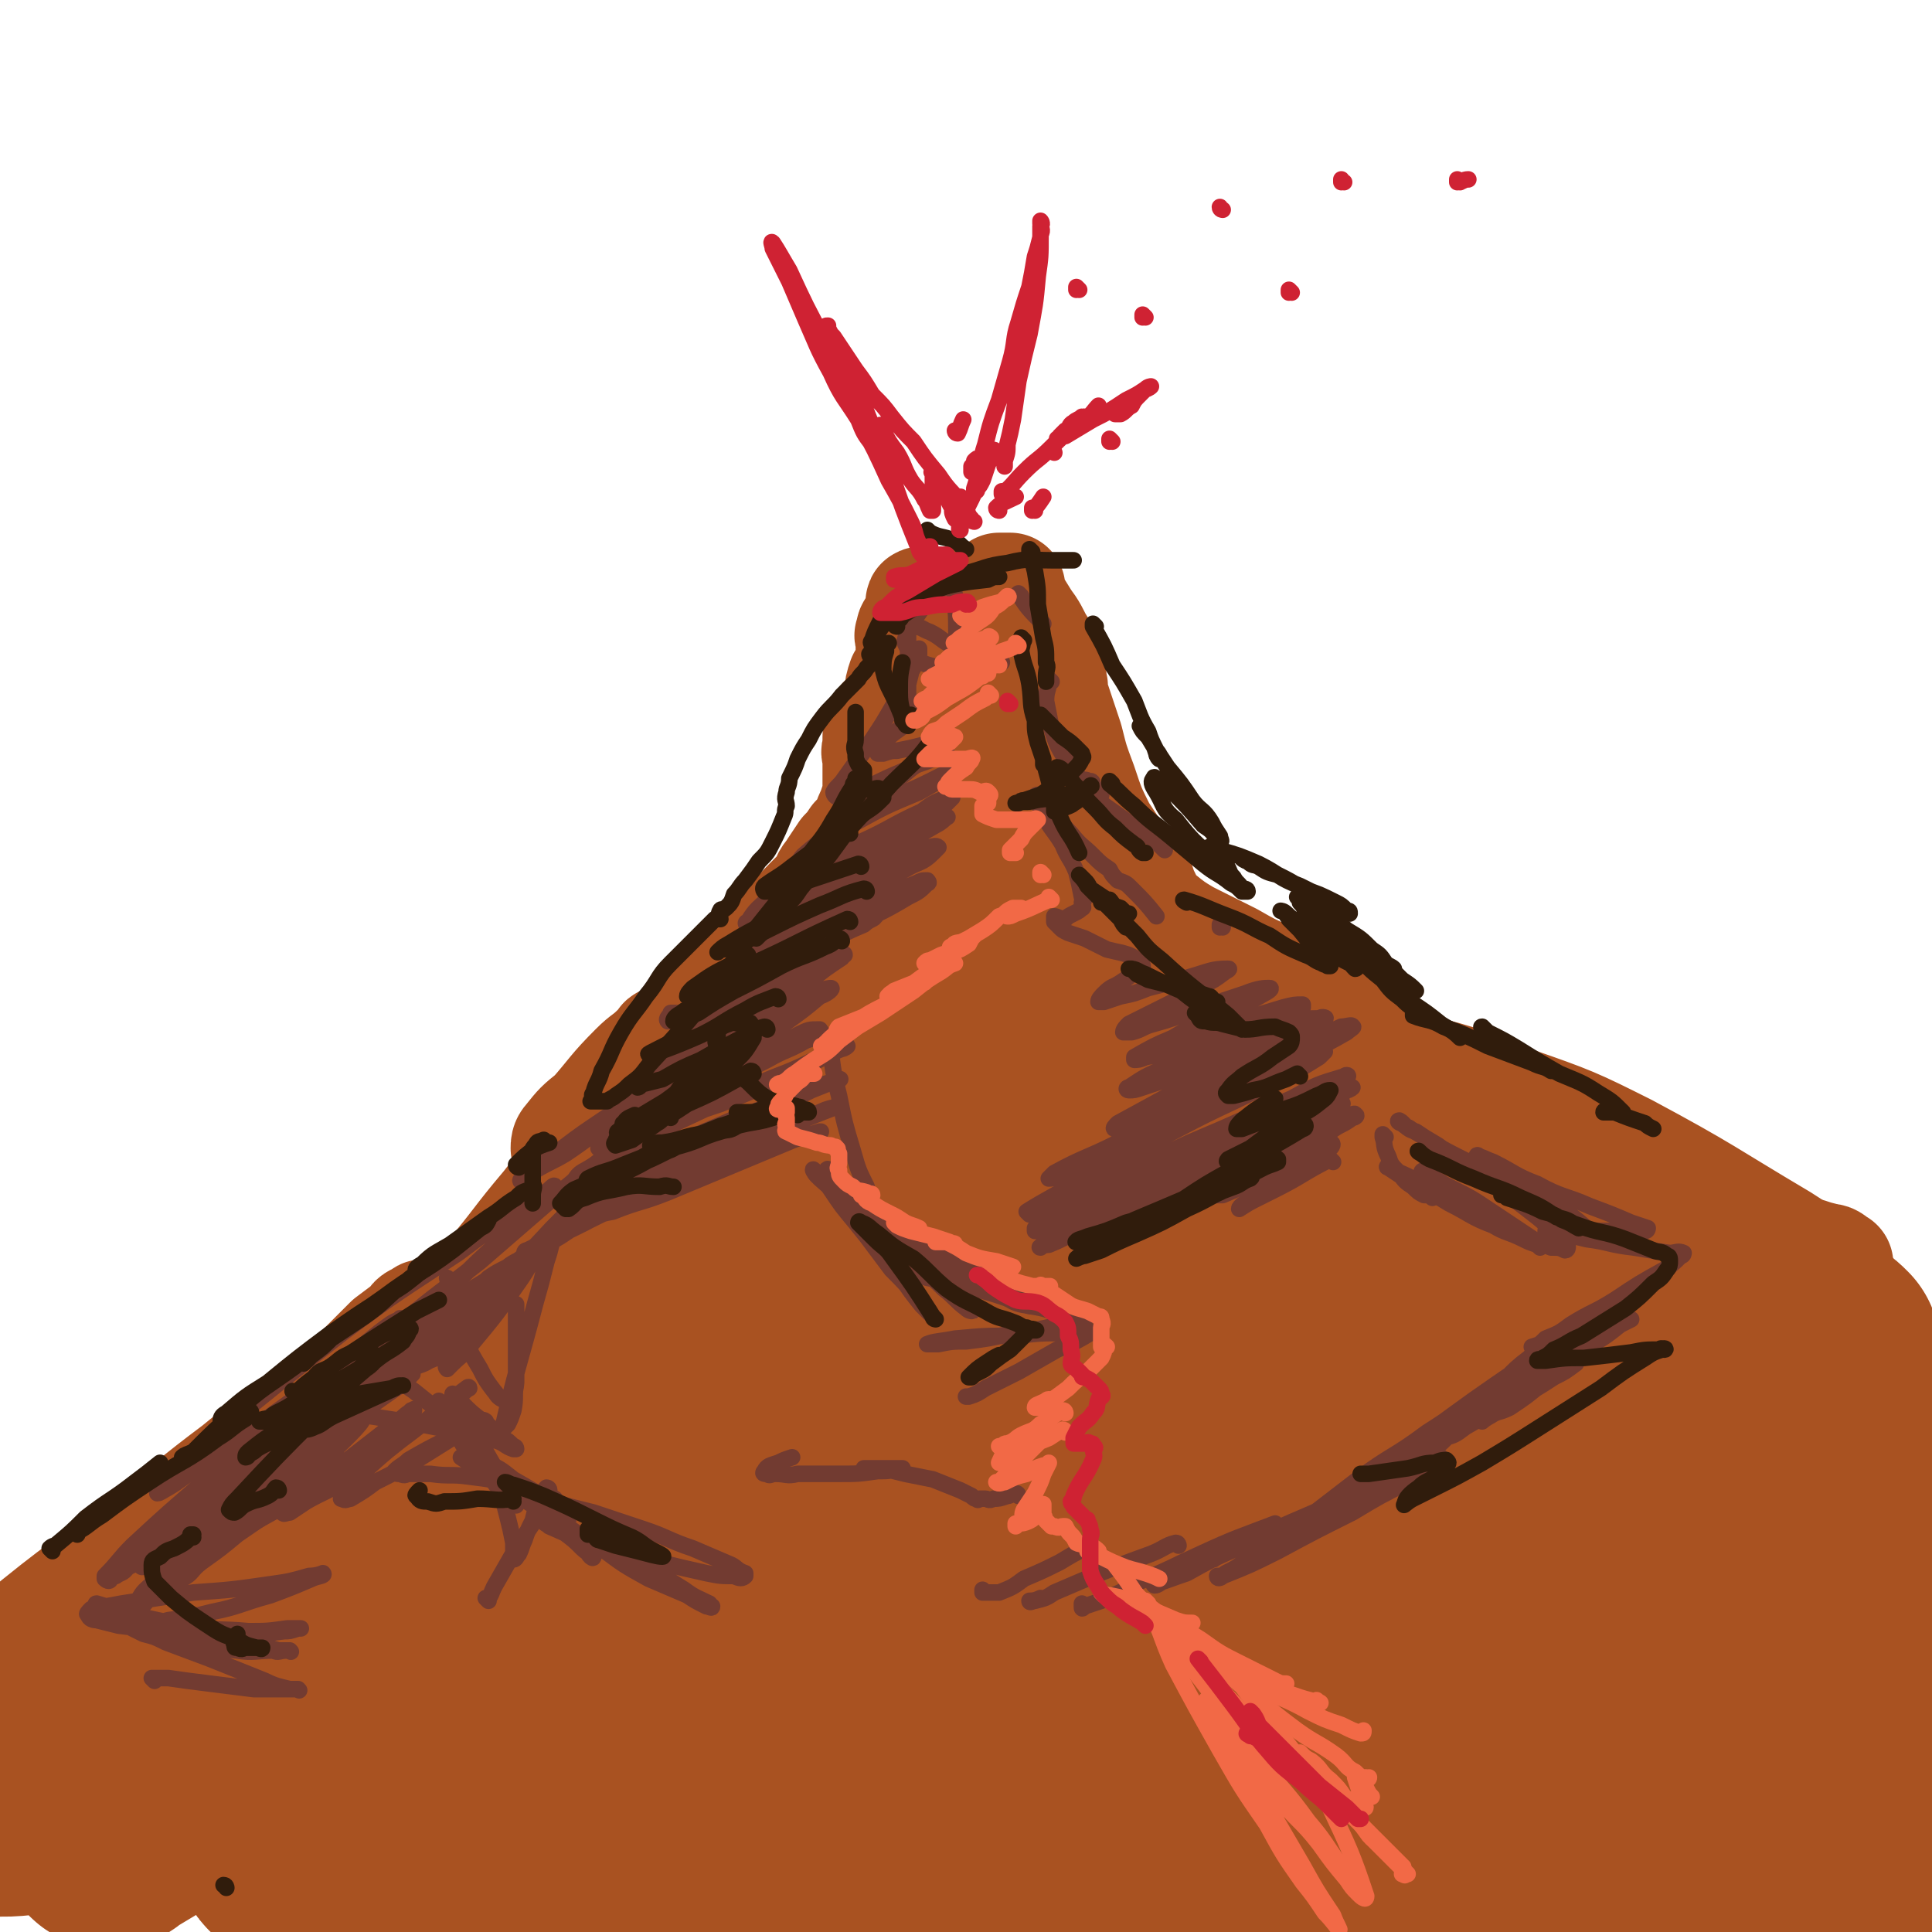 <svg viewBox='0 0 700 700' version='1.1' xmlns='http://www.w3.org/2000/svg' xmlns:xlink='http://www.w3.org/1999/xlink'><g fill='none' stroke='rgb(169,82,33)' stroke-width='40' stroke-linecap='round' stroke-linejoin='round'><path d='M313,307c0,0 -1,-1 -1,-1 0,0 1,0 1,1 -7,7 -8,6 -14,14 -10,10 -10,10 -19,20 -10,11 -10,11 -20,22 -8,9 -8,9 -16,18 -7,8 -7,8 -15,15 -5,5 -5,5 -11,10 -4,3 -4,2 -8,6 -2,1 -1,2 -4,4 0,0 -1,0 -1,0 0,-1 0,-2 1,-3 4,-5 4,-5 9,-9 7,-8 7,-9 15,-17 4,-4 4,-3 8,-7 2,-1 2,-2 3,-3 0,0 -1,0 -1,1 -2,4 -2,4 -5,8 -8,12 -8,12 -16,23 -10,14 -10,14 -21,28 -11,13 -10,13 -21,26 -10,11 -10,11 -20,21 -9,10 -9,10 -18,19 -7,7 -7,7 -15,14 -5,5 -5,5 -10,10 -5,5 -5,5 -10,9 -4,4 -4,4 -8,7 -3,3 -3,3 -7,5 -5,4 -5,4 -11,8 -3,2 -3,2 -5,4 -3,1 -3,2 -5,3 -2,1 -2,1 -3,2 -2,1 -1,1 -2,2 -1,0 -1,0 -2,0 -1,1 -1,0 -2,0 0,0 0,1 0,0 0,-1 0,-1 1,-2 3,-4 3,-4 7,-7 8,-9 8,-9 16,-17 12,-11 12,-11 24,-22 10,-9 10,-10 20,-19 7,-7 7,-7 14,-14 4,-3 4,-3 8,-6 1,-2 1,-2 4,-3 0,-1 1,-1 1,0 0,0 0,1 -1,2 -3,3 -4,3 -6,7 -3,3 -3,3 -6,7 -1,2 -1,2 -3,4 -1,1 -1,1 -2,2 0,0 1,0 1,0 5,-4 6,-4 11,-8 11,-9 11,-9 22,-19 12,-11 12,-11 24,-22 12,-10 12,-9 24,-19 8,-6 8,-6 16,-12 4,-3 5,-3 9,-6 4,-3 4,-3 7,-6 0,0 0,0 0,1 0,0 0,0 0,0 0,-1 -1,-2 0,-2 1,-3 1,-3 3,-5 3,-3 3,-3 6,-7 3,-4 4,-4 7,-9 2,-3 1,-4 4,-7 1,-3 2,-3 3,-6 1,-2 1,-2 2,-4 1,-1 1,-1 2,-3 1,-2 1,-2 2,-4 2,-2 2,-2 4,-4 3,-3 3,-3 5,-5 2,-3 3,-3 5,-5 2,-3 2,-3 3,-6 1,-2 1,-2 1,-5 1,-2 1,-2 2,-4 0,-1 0,-1 0,-3 0,-1 0,-1 0,-3 0,0 0,0 0,-1 0,-1 -1,-1 0,-2 0,-2 -1,-2 0,-3 1,-3 2,-3 3,-5 2,-3 2,-3 4,-6 2,-2 2,-2 4,-5 2,-2 2,-2 4,-5 1,-3 1,-3 2,-5 1,-3 1,-3 2,-6 0,-1 0,-1 0,-3 0,-2 0,-2 0,-4 0,-1 0,-1 0,-3 0,-2 0,-2 0,-4 0,-1 -1,-1 0,-3 0,-2 0,-2 0,-4 1,-3 1,-3 2,-6 2,-2 2,-2 4,-5 1,-2 1,-2 2,-5 0,-2 0,-2 1,-5 1,-1 1,-1 2,-3 1,-2 0,-2 1,-4 0,-1 0,-1 0,-2 0,-1 0,-1 0,-2 0,-1 0,-1 0,-2 0,-1 0,-1 0,-2 0,0 -1,-1 0,-1 0,-2 0,-2 1,-3 1,-1 2,-1 2,-2 1,-1 0,-1 1,-2 0,0 0,-1 0,-1 0,-1 0,-1 0,-2 0,-1 -1,-2 0,-2 0,0 1,1 2,1 2,0 2,0 4,0 7,-1 7,-1 14,-2 2,-1 2,-1 5,-2 2,-1 2,-1 4,-2 1,0 1,1 3,1 0,0 0,-1 0,-1 1,0 1,0 0,0 0,0 -1,0 -2,0 0,0 0,0 -1,0 -1,0 -1,0 -1,0 0,0 1,0 1,1 3,2 3,2 4,4 3,4 3,5 6,9 2,3 2,4 4,7 2,4 2,4 3,8 1,2 1,3 1,6 1,1 0,1 0,2 1,3 1,3 2,6 2,6 2,6 4,12 2,8 2,8 5,16 3,9 3,9 7,17 4,6 4,6 8,12 3,4 3,3 6,7 1,3 1,3 2,5 1,2 1,2 1,4 0,0 0,0 0,0 1,0 0,-1 0,-1 1,1 2,2 4,4 5,4 5,4 10,7 8,4 8,4 16,8 7,4 7,4 14,7 6,3 6,3 12,6 5,2 5,2 10,5 3,1 3,1 5,2 1,1 1,1 1,2 1,1 0,1 0,2 0,0 0,0 0,1 0,0 0,0 -1,1 0,1 0,1 0,2 1,2 1,2 2,3 3,2 3,2 7,4 6,4 6,4 12,7 6,3 6,3 12,6 4,2 4,2 9,4 3,1 3,1 6,3 2,0 2,0 3,1 1,1 1,1 2,2 0,0 0,-1 0,0 1,0 1,0 1,1 1,0 1,1 2,1 5,4 4,4 9,7 5,3 5,2 9,5 6,2 6,2 11,5 6,3 6,2 12,5 5,3 5,3 10,5 3,2 3,2 6,4 2,1 2,1 4,1 1,1 1,1 2,1 1,0 1,0 1,0 1,0 1,0 2,0 1,0 1,-1 1,0 3,0 3,0 6,1 5,1 5,2 9,3 7,2 7,1 13,4 4,1 4,1 9,3 4,2 4,2 8,3 3,1 3,1 7,2 2,0 2,1 4,2 0,0 0,0 0,0 '/></g>
<g fill='none' stroke='rgb(169,82,33)' stroke-width='80' stroke-linecap='round' stroke-linejoin='round'><path d='M331,418c0,0 0,-1 -1,-1 -2,0 -2,1 -3,2 -9,6 -10,4 -18,11 -19,16 -19,16 -35,34 -23,26 -21,27 -42,55 -19,24 -18,25 -37,49 -16,21 -16,21 -32,42 -12,15 -12,15 -25,30 -9,11 -9,11 -18,21 -5,4 -5,4 -10,7 -2,2 -2,3 -5,3 0,1 -2,0 -1,-1 9,-25 9,-26 21,-51 19,-38 19,-38 42,-74 18,-29 19,-29 40,-55 15,-18 16,-17 33,-34 6,-6 7,-6 14,-11 2,-2 4,-4 5,-3 1,0 0,3 -1,5 -9,14 -8,15 -18,28 -14,19 -15,18 -31,35 -19,21 -19,21 -39,41 -20,19 -20,19 -40,39 -28,27 -28,27 -58,53 -9,8 -9,7 -19,15 -5,3 -5,3 -10,6 -2,1 -3,3 -4,2 -1,-2 0,-5 2,-9 11,-19 11,-20 23,-39 16,-24 17,-24 35,-47 17,-21 16,-21 35,-41 19,-20 20,-19 40,-37 3,-3 5,-5 6,-6 1,-1 -1,0 -3,1 -8,6 -7,7 -15,13 -15,11 -16,10 -31,21 -17,13 -17,13 -33,26 -16,12 -15,12 -31,24 -24,19 -25,18 -49,38 -11,9 -10,9 -20,19 -4,4 -5,4 -8,9 -1,1 0,2 0,3 0,2 0,2 0,3 0,1 0,1 0,3 0,1 0,1 0,2 0,1 0,1 0,2 0,1 0,1 0,2 0,0 0,1 0,1 9,0 9,1 18,0 14,-2 14,-2 27,-5 14,-3 14,-3 28,-7 17,-6 17,-6 34,-14 19,-8 19,-9 37,-19 23,-12 23,-12 45,-25 22,-13 22,-13 43,-27 17,-11 16,-12 34,-24 13,-8 13,-7 26,-15 5,-2 5,-2 10,-5 2,0 3,-1 3,0 -2,4 -3,6 -7,12 -19,28 -20,27 -38,55 -22,32 -21,33 -42,65 -33,52 -34,52 -67,103 -13,21 -21,33 -25,41 -2,4 7,-8 14,-17 24,-32 23,-33 48,-65 31,-42 31,-42 64,-83 29,-36 28,-37 59,-72 18,-20 19,-21 40,-38 8,-7 9,-6 19,-11 3,-1 6,-4 6,-1 1,7 0,11 -4,21 -12,30 -12,31 -27,60 -18,33 -20,32 -41,63 -20,31 -20,31 -40,62 -16,24 -16,25 -32,49 -12,18 -12,18 -25,36 -5,7 -5,7 -11,14 -1,2 -3,4 -4,3 -1,-1 -1,-4 1,-7 10,-26 9,-27 22,-52 23,-46 23,-46 49,-90 24,-39 24,-39 51,-75 16,-21 16,-22 36,-39 11,-10 19,-17 27,-15 6,2 3,12 -1,23 -22,69 -22,70 -52,136 -11,26 -13,25 -29,48 -21,31 -21,31 -44,60 -4,5 -5,7 -10,7 -4,1 -6,-1 -7,-6 -4,-29 -6,-30 -2,-60 6,-48 8,-48 21,-95 15,-51 17,-51 36,-101 15,-39 15,-40 33,-78 9,-19 11,-18 22,-37 4,-6 4,-6 7,-12 1,-1 2,-3 2,-2 -3,6 -4,7 -8,16 -18,45 -19,45 -36,90 -15,41 -16,41 -29,82 -15,47 -14,47 -27,94 -3,9 -2,9 -5,18 0,2 -1,4 -1,3 -1,0 -2,-3 -1,-6 3,-28 3,-28 8,-56 8,-46 9,-46 19,-91 8,-35 8,-35 17,-70 8,-27 8,-26 17,-53 8,-23 8,-23 16,-46 1,-6 1,-6 3,-11 1,-4 2,-7 3,-8 0,0 0,3 0,5 -6,30 -6,30 -12,60 -4,20 -5,20 -9,41 -2,8 -2,8 -4,17 -1,3 -3,8 -2,5 9,-43 11,-49 23,-98 5,-26 5,-26 11,-52 5,-28 5,-28 11,-56 0,-5 0,-5 1,-9 0,-3 0,-3 0,-5 0,-2 0,-2 0,-4 0,-1 0,-1 0,-1 0,0 0,0 0,0 0,4 0,4 0,9 -1,14 -1,14 -2,28 -1,21 -2,21 -1,41 0,22 0,22 1,44 1,20 2,20 3,40 1,22 0,22 1,43 5,58 4,58 11,116 5,41 6,41 13,81 3,11 3,11 6,23 2,7 2,7 4,14 0,2 0,3 0,5 0,0 0,0 0,0 -3,-11 -3,-11 -5,-21 -5,-46 -7,-46 -9,-92 -2,-41 -2,-42 2,-83 5,-58 8,-58 16,-116 0,-3 0,-8 1,-7 1,3 1,8 2,16 2,38 1,38 2,76 1,41 -1,42 3,83 3,35 4,36 11,71 6,30 8,30 16,60 6,23 5,23 12,45 5,14 5,14 11,28 3,8 4,8 7,17 1,2 1,5 1,5 1,0 0,-3 0,-7 -3,-23 -4,-23 -7,-46 -6,-47 -6,-47 -13,-93 -6,-44 -7,-44 -12,-89 -3,-32 -2,-32 -5,-63 -1,-20 -2,-20 -4,-40 0,-2 -1,-3 0,-4 2,0 3,0 5,2 9,11 9,11 17,24 18,31 15,33 34,63 14,23 15,22 33,42 16,19 16,19 35,36 12,12 13,12 27,23 8,6 8,7 16,13 3,2 3,2 6,3 1,1 2,2 2,1 0,-4 0,-6 -2,-11 -7,-19 -6,-20 -15,-38 -12,-25 -12,-25 -27,-48 -13,-19 -14,-19 -29,-36 -24,-25 -25,-24 -49,-49 -6,-6 -6,-6 -11,-13 -3,-6 -4,-6 -6,-12 -2,-5 -2,-5 -2,-10 0,-3 0,-4 2,-6 0,-2 1,-3 2,-2 6,1 7,1 11,4 10,7 10,8 19,16 10,10 10,10 20,20 12,12 12,12 24,25 7,7 7,7 14,14 3,4 3,4 7,7 2,2 2,2 3,3 0,0 0,0 0,0 -1,-2 0,-2 -2,-4 -5,-9 -5,-9 -11,-17 -21,-27 -21,-28 -43,-54 -10,-12 -10,-12 -22,-22 -9,-9 -9,-9 -19,-17 -7,-6 -7,-6 -14,-11 -4,-4 -4,-4 -9,-8 -2,-1 -2,-1 -4,-2 -1,-1 -2,-1 -2,-2 -1,-1 -1,-2 1,-3 4,-1 4,-2 9,-2 17,0 17,0 34,3 22,3 22,3 43,9 21,5 21,5 41,13 20,7 20,7 38,16 28,15 28,16 55,32 8,5 8,6 15,12 4,3 4,3 8,7 3,2 3,2 5,4 0,1 0,1 -1,2 -1,0 -2,0 -3,0 -4,-1 -4,0 -7,-1 -6,-1 -6,-1 -11,-3 -3,-1 -3,-1 -7,-2 -2,-1 -2,-1 -4,-2 -2,-1 -2,-1 -3,-1 -1,-1 -2,-1 -2,0 0,1 1,2 2,4 4,5 5,5 9,11 8,8 8,8 15,16 9,8 9,9 18,16 7,6 8,5 15,10 4,2 4,2 8,5 3,2 3,2 5,3 1,0 2,0 2,0 0,0 -1,-1 -1,-2 -6,-7 -6,-8 -12,-15 -8,-10 -7,-11 -16,-21 -12,-13 -12,-14 -25,-25 -1,-1 -1,0 -1,1 1,9 1,9 3,18 4,20 5,19 9,39 3,17 3,17 6,34 6,34 7,34 11,69 1,13 1,14 0,27 -1,12 -2,12 -5,24 0,1 -1,2 -2,2 -1,0 -2,0 -3,-2 -5,-16 -4,-17 -8,-33 -5,-23 -4,-23 -9,-45 -5,-17 -5,-17 -10,-34 -4,-12 -4,-12 -9,-24 -2,-5 -2,-5 -4,-10 -1,-3 -1,-3 -3,-5 0,-1 -1,-2 -2,-2 -2,6 -2,7 -3,14 -4,29 -4,29 -8,58 -3,24 -2,25 -5,49 -4,30 -4,30 -8,60 -1,6 -1,6 -3,12 -1,1 -2,2 -2,1 -1,-2 -1,-3 -2,-7 -2,-23 -2,-24 -3,-47 -2,-31 -1,-31 -4,-62 -2,-28 -3,-28 -5,-56 -3,-27 -3,-27 -5,-53 0,-4 0,-4 0,-8 0,-1 0,-3 0,-3 0,2 0,4 0,8 -1,25 -1,25 -2,50 -2,28 -2,28 -4,56 -1,22 0,22 -2,45 -2,16 -2,16 -6,32 -2,12 -3,12 -6,23 -2,6 -1,7 -4,12 -1,2 -2,4 -3,3 -4,-4 -5,-6 -7,-12 -7,-26 -7,-27 -12,-54 -6,-32 -5,-32 -9,-64 -4,-27 -4,-27 -8,-54 -2,-14 -2,-14 -5,-27 -1,-6 -1,-6 -3,-11 0,-2 0,-3 -1,-4 -1,-1 -2,0 -2,1 -3,23 -4,24 -5,48 -1,29 -1,29 0,59 1,23 3,23 5,45 3,26 3,26 7,52 0,3 0,3 0,6 0,1 0,1 0,1 -3,-7 -3,-7 -5,-15 -4,-25 -4,-25 -8,-51 -4,-33 -4,-33 -8,-66 -3,-28 -3,-28 -5,-56 -1,-19 -1,-19 -1,-37 0,-8 0,-8 -1,-15 0,-2 0,-4 0,-4 0,-1 0,1 0,3 2,22 2,22 4,44 3,26 2,27 7,53 3,18 4,18 9,37 3,12 3,12 6,24 1,5 1,5 3,11 1,3 1,4 2,6 0,0 -1,-1 -1,-2 0,-7 1,-7 0,-15 -2,-19 -2,-19 -6,-38 -3,-17 -3,-17 -8,-34 -3,-14 -3,-14 -6,-27 -3,-9 -3,-9 -6,-17 -2,-8 -2,-8 -4,-15 -2,-8 -2,-8 -5,-16 -3,-7 -2,-8 -6,-15 -3,-8 -3,-8 -8,-15 -4,-8 -3,-8 -8,-15 -3,-5 -3,-5 -7,-11 -3,-5 -4,-4 -7,-9 -8,-11 -7,-11 -15,-23 -3,-5 -3,-5 -7,-10 -3,-5 -4,-4 -7,-9 -3,-4 -2,-5 -5,-9 -3,-5 -4,-4 -7,-9 -3,-4 -3,-4 -5,-9 -3,-3 -3,-3 -5,-7 -2,-3 -2,-3 -4,-6 -1,-2 0,-2 -2,-3 0,-1 -1,-1 -1,-2 -1,-1 -1,-2 -1,-1 9,7 10,8 18,17 46,55 43,57 90,110 13,15 14,13 29,25 17,14 17,13 35,26 3,2 4,3 6,4 1,0 0,-1 0,-2 -2,-5 -1,-6 -4,-11 -7,-12 -8,-12 -15,-23 -8,-11 -8,-12 -17,-22 -6,-6 -6,-6 -13,-11 -3,-3 -3,-3 -7,-6 -1,-1 0,-1 -1,-2 -1,0 -1,-1 -1,0 7,4 7,5 14,10 13,10 13,11 26,20 12,9 12,9 24,17 10,6 13,7 19,12 2,1 -2,-1 -3,-2 -9,-7 -9,-7 -17,-15 -14,-13 -14,-13 -28,-26 -18,-15 -18,-15 -37,-30 -16,-13 -16,-13 -32,-26 -14,-11 -15,-10 -29,-21 -12,-8 -12,-8 -23,-17 -14,-11 -14,-11 -27,-22 -3,-2 -3,-2 -5,-5 -3,-3 -3,-3 -4,-6 -1,-2 -2,-2 -2,-4 0,-1 1,-1 1,-1 3,0 3,0 6,1 6,3 7,3 12,8 8,7 8,8 14,16 6,7 6,7 11,14 2,3 2,3 5,6 1,1 1,2 1,2 0,0 0,-1 -1,-2 -4,-3 -5,-3 -9,-7 -8,-6 -7,-7 -15,-14 -6,-5 -5,-5 -11,-10 -4,-4 -4,-4 -8,-6 -1,-1 -2,-1 -3,0 -2,4 -2,6 -2,11 2,11 2,11 6,22 4,12 5,11 11,23 0,1 0,2 0,2 1,-1 1,-2 0,-4 -1,-10 0,-10 -2,-20 -2,-14 -3,-14 -6,-29 -4,-15 -4,-15 -8,-30 -3,-9 -3,-9 -5,-18 -1,-4 -1,-4 -2,-9 0,-1 0,-1 -1,-3 0,0 0,-1 0,0 3,5 4,6 6,12 6,16 6,16 12,33 5,16 4,16 9,33 '/></g>
<g fill='none' stroke='rgb(48,28,12)' stroke-width='6' stroke-linecap='round' stroke-linejoin='round'><path d='M82,684c0,0 0,-1 -1,-1 '/></g>
<g fill='none' stroke='rgb(114,59,49)' stroke-width='6' stroke-linecap='round' stroke-linejoin='round'><path d='M56,609c0,0 -1,-1 -1,-1 2,0 3,0 6,0 7,1 7,1 15,2 8,1 8,1 16,2 5,0 5,0 11,0 2,0 2,0 4,0 1,0 2,1 1,0 0,0 -1,0 -3,0 -4,-1 -5,-1 -9,-3 -10,-4 -10,-4 -20,-8 -8,-3 -8,-3 -16,-6 -4,-2 -4,-2 -8,-3 -2,-1 -2,-1 -4,-2 0,0 0,0 0,0 2,1 2,1 4,1 7,2 7,2 15,4 10,2 10,2 19,3 6,1 7,0 13,0 2,1 2,0 5,0 1,0 2,1 1,0 -1,0 -2,0 -4,0 -7,-2 -7,-2 -15,-3 -11,-3 -11,-3 -22,-6 -9,-2 -9,-2 -18,-4 -4,-1 -4,-2 -9,-3 -1,0 -3,-1 -2,-1 13,4 16,5 32,8 11,2 12,1 23,2 7,0 7,0 14,-1 2,0 3,0 5,0 0,0 -1,0 -1,0 -3,1 -3,1 -5,1 -9,1 -9,2 -18,2 -13,-1 -13,-1 -26,-3 -8,0 -8,0 -16,-1 -4,-1 -4,-1 -8,-2 -2,0 -3,-1 -3,-2 -1,0 0,-1 1,-2 5,-1 6,-1 11,-2 13,-2 13,-2 26,-4 14,-1 14,-1 28,-3 7,-1 7,-1 14,-3 3,0 5,-1 5,-1 1,1 -2,1 -4,2 -7,3 -7,3 -15,6 -11,3 -11,4 -21,6 -8,2 -8,2 -16,3 -4,1 -5,2 -9,2 -1,0 -2,-1 -2,-2 -1,-1 -1,-1 0,-3 4,-5 4,-5 9,-9 11,-9 11,-9 22,-17 11,-9 11,-9 22,-17 7,-5 8,-4 15,-9 2,-2 2,-2 4,-4 0,0 0,-1 0,0 -1,0 -1,0 -3,1 -7,6 -6,6 -13,12 -9,8 -10,8 -20,15 -6,5 -6,5 -13,10 -4,3 -3,4 -7,6 -2,1 -2,1 -4,1 -1,0 -2,0 -1,0 13,-13 14,-13 28,-25 13,-10 13,-9 26,-19 8,-7 17,-15 16,-14 -1,2 -10,11 -22,21 -10,10 -10,10 -22,19 -9,8 -9,7 -20,14 -5,5 -6,4 -12,9 -2,1 -2,2 -4,2 -1,1 -1,0 -1,0 2,-4 3,-4 6,-7 10,-9 10,-9 21,-18 15,-13 15,-13 31,-25 12,-10 12,-10 24,-19 6,-5 7,-5 13,-9 2,-2 3,-2 4,-4 1,0 0,-1 0,0 -4,2 -4,3 -7,6 -10,7 -10,7 -20,15 -12,10 -12,10 -24,20 -17,13 -17,14 -35,27 -2,2 -2,3 -5,4 -1,1 -2,1 -2,0 0,-1 0,-2 1,-3 8,-7 8,-7 17,-14 14,-12 13,-12 28,-24 13,-11 13,-11 27,-22 10,-8 9,-8 19,-15 4,-3 4,-3 8,-6 0,0 1,0 1,1 -2,1 -3,1 -5,3 -7,5 -7,5 -14,11 -11,8 -11,8 -22,17 -8,6 -8,6 -17,13 -5,3 -5,3 -10,6 -2,2 -4,3 -5,3 -1,-1 1,-3 3,-4 8,-7 8,-6 17,-12 10,-7 10,-7 21,-14 11,-7 11,-7 22,-13 6,-3 6,-3 11,-5 2,-1 2,-1 4,-1 1,-1 1,0 1,0 -1,0 -1,-1 -1,0 -3,0 -3,0 -5,1 -3,2 -3,2 -6,3 -2,1 -2,1 -4,2 -1,0 -1,0 -2,1 -1,0 -2,-1 -2,0 0,0 1,0 1,1 3,3 3,3 6,5 5,4 5,4 10,8 3,3 3,3 7,6 2,1 2,1 4,2 1,1 2,2 2,2 0,0 0,0 -1,-1 -1,-1 -1,-1 -1,-2 -3,-2 -3,-2 -5,-4 -2,-3 -2,-3 -5,-5 -1,-1 -1,-1 -2,-2 0,0 0,-1 0,0 1,2 2,3 4,6 3,6 3,7 7,13 4,5 5,5 9,10 2,3 3,3 5,6 1,1 2,2 3,2 0,1 0,0 0,0 -1,-3 -2,-3 -3,-5 -4,-7 -4,-7 -8,-14 -3,-7 -4,-6 -7,-13 -2,-3 -2,-3 -4,-6 -1,-1 -1,-1 -1,-2 0,0 0,0 0,0 2,1 2,1 3,3 4,4 4,4 8,7 4,3 4,3 7,6 2,1 2,1 4,3 0,0 1,0 1,1 0,0 -1,0 -1,0 -3,-1 -3,-2 -6,-3 -26,-6 -27,-6 -53,-10 -3,-1 -4,3 -6,2 -1,-2 -1,-4 0,-7 1,-3 2,-3 4,-6 0,0 0,-1 0,0 -1,0 -2,0 -3,2 -6,5 -6,6 -12,11 -11,10 -11,9 -22,19 -9,8 -9,8 -18,16 -8,7 -8,7 -16,14 -4,3 -4,3 -8,5 -1,2 -3,2 -4,3 0,0 1,-1 2,-2 6,-5 6,-5 13,-10 14,-12 14,-12 29,-23 15,-12 15,-12 31,-24 14,-11 14,-12 28,-23 7,-5 7,-4 14,-9 1,-1 2,-2 3,-1 0,0 0,2 -2,4 -7,8 -8,7 -16,14 -14,12 -15,12 -29,24 -14,11 -14,11 -28,22 -9,7 -9,7 -18,14 -5,4 -5,4 -11,8 -1,1 -3,2 -3,1 0,0 0,-2 2,-3 11,-11 11,-10 22,-20 20,-17 20,-17 40,-34 17,-14 17,-14 35,-27 10,-7 10,-6 21,-13 2,-2 3,-3 5,-3 0,-1 -1,0 -2,1 -7,7 -6,7 -14,14 -14,13 -14,13 -29,25 -17,13 -17,13 -34,26 -21,15 -21,16 -42,31 -3,2 -3,2 -7,4 0,1 -1,1 -1,0 0,0 0,-1 1,-2 9,-9 9,-9 18,-18 16,-14 16,-14 33,-28 15,-14 15,-14 31,-27 12,-9 12,-9 24,-18 2,-2 4,-3 5,-4 1,0 0,1 -1,2 -5,7 -5,8 -10,14 -10,11 -10,11 -21,22 -13,12 -13,12 -26,23 -10,9 -10,9 -21,17 -6,5 -6,5 -13,10 -3,2 -3,2 -6,4 -1,1 -3,1 -2,0 12,-14 13,-16 28,-30 15,-14 16,-14 31,-27 16,-13 15,-14 32,-27 10,-8 11,-7 22,-14 5,-2 5,-2 9,-5 1,-1 3,-2 2,-2 0,0 -2,1 -3,2 -4,2 -4,2 -7,4 -3,3 -3,3 -7,5 -2,2 -2,2 -4,4 -1,1 -2,2 -2,3 0,1 1,0 2,0 3,-1 4,0 7,-1 3,0 3,-1 5,-2 '/><path d='M175,471c0,0 -1,-1 -1,-1 0,0 0,0 1,1 0,0 0,0 0,0 1,0 1,0 2,1 1,0 1,0 2,1 '/><path d='M163,464c0,0 -1,-1 -1,-1 1,4 1,5 3,10 1,6 1,6 3,12 3,6 3,6 6,11 2,4 2,4 5,8 1,1 1,2 3,3 2,1 2,1 3,2 1,0 1,-1 1,-2 0,-3 1,-3 1,-7 0,-11 0,-11 0,-23 0,-2 0,-2 0,-4 0,0 0,-1 0,0 0,1 0,1 0,3 0,6 0,6 0,11 0,7 0,7 0,14 -1,5 0,5 -1,10 -1,3 -1,3 -2,5 -1,1 -2,2 -2,2 5,-22 6,-23 12,-46 2,-7 2,-7 4,-15 1,-3 1,-3 2,-7 0,-1 0,-2 0,-2 -1,0 -2,1 -3,3 -5,6 -4,6 -8,12 -9,13 -9,13 -19,25 -2,3 -3,3 -6,6 -1,1 -2,2 -2,2 -1,-1 0,-2 0,-3 5,-8 5,-7 11,-14 9,-12 9,-12 19,-24 7,-9 7,-8 15,-16 3,-4 3,-3 6,-7 1,-1 1,-2 1,-2 -1,0 -1,2 -3,3 -5,6 -5,6 -11,12 -15,16 -15,17 -30,32 -4,5 -4,4 -9,8 -2,2 -2,3 -4,4 -1,0 -2,-1 -1,-1 4,-5 4,-5 9,-10 14,-12 14,-12 27,-23 12,-11 13,-11 25,-21 5,-5 5,-5 11,-11 2,-1 2,-1 4,-3 0,0 0,-1 0,0 -4,2 -4,2 -8,5 -8,7 -8,7 -16,14 -8,8 -8,7 -17,15 -6,5 -6,5 -12,10 -3,2 -3,2 -6,4 0,0 -1,1 -1,1 3,-2 4,-3 8,-6 11,-8 11,-8 23,-15 12,-8 12,-8 24,-15 8,-4 8,-4 16,-8 3,-2 3,-2 6,-3 0,0 0,0 0,0 -2,1 -2,1 -4,2 -8,5 -8,5 -16,10 -8,5 -8,4 -17,9 -6,3 -6,3 -13,6 -4,2 -4,3 -8,4 0,1 -1,1 -1,1 0,-1 1,-1 1,-1 21,-10 21,-10 41,-20 10,-4 10,-4 19,-8 4,-2 4,-2 8,-4 1,-1 2,-1 2,-1 0,-1 -1,-1 -2,0 -6,3 -6,3 -13,6 -9,5 -9,5 -19,9 -7,4 -7,4 -14,7 -5,1 -4,2 -9,3 -1,1 -2,1 -3,1 0,-1 1,-1 2,-1 9,-4 9,-4 18,-8 14,-6 14,-6 29,-11 14,-6 14,-5 28,-10 7,-2 7,-2 15,-5 2,0 3,0 4,-1 1,0 0,0 0,0 -3,1 -3,1 -7,2 -24,10 -24,10 -48,20 -10,4 -10,3 -20,7 -6,1 -6,2 -12,3 -3,1 -3,1 -6,1 0,0 -1,-1 0,-1 4,-4 4,-4 10,-7 13,-7 14,-6 28,-12 15,-6 15,-6 31,-12 11,-4 11,-3 22,-7 4,-2 4,-2 8,-3 0,0 0,0 0,0 -13,5 -13,5 -26,11 -13,5 -13,5 -26,10 -11,5 -11,5 -22,9 -6,2 -6,2 -14,4 -2,1 -2,1 -5,1 0,0 -1,-1 0,-1 4,-4 4,-4 10,-7 15,-7 15,-7 31,-13 15,-7 15,-7 30,-14 9,-4 9,-4 17,-8 3,-1 4,-1 6,-2 1,0 0,0 0,0 -5,2 -5,2 -10,4 -13,5 -13,5 -27,10 -14,6 -14,6 -28,12 -10,4 -10,3 -19,7 -5,2 -5,3 -11,4 0,0 -2,0 -1,0 1,-2 2,-3 4,-4 12,-7 12,-7 24,-13 17,-8 17,-8 34,-16 12,-6 13,-5 25,-11 5,-2 5,-2 10,-4 1,0 2,-1 2,-1 -1,0 -2,0 -3,1 -9,5 -9,5 -18,9 -12,6 -13,6 -25,11 -12,4 -12,4 -24,9 -7,3 -7,3 -14,6 -3,1 -7,1 -6,1 0,-2 4,-3 8,-5 13,-7 13,-6 26,-13 13,-7 13,-7 27,-14 7,-4 7,-3 14,-7 3,-1 3,-1 5,-3 1,0 0,-1 0,-1 -4,0 -4,0 -8,2 -11,6 -11,6 -22,12 -11,5 -11,5 -22,10 -6,3 -6,3 -13,7 -3,1 -3,2 -7,3 -1,0 -2,0 -1,0 2,-2 3,-3 6,-5 12,-7 12,-7 25,-14 14,-9 14,-8 29,-17 7,-5 7,-5 13,-10 3,-1 5,-3 4,-3 -1,0 -5,1 -9,3 -9,5 -9,5 -18,10 -9,4 -9,5 -18,9 -6,4 -6,4 -12,7 -2,1 -2,1 -5,2 0,0 -1,0 -1,0 3,-2 4,-3 8,-5 12,-7 13,-7 25,-14 11,-7 11,-7 23,-15 5,-4 5,-4 11,-8 0,-1 1,-2 1,-1 -7,2 -8,3 -16,7 -9,4 -9,5 -18,10 -7,3 -7,3 -14,7 -4,1 -4,1 -8,2 -1,1 -2,1 -2,1 1,-1 2,-2 5,-3 9,-6 9,-7 18,-13 14,-8 14,-7 28,-15 7,-4 7,-4 14,-7 2,-2 4,-2 4,-3 1,0 -1,-1 -2,0 -4,1 -3,2 -7,4 -8,6 -8,6 -17,11 -7,4 -7,4 -15,9 -4,2 -4,2 -8,4 -2,1 -3,1 -3,1 -1,0 0,-1 1,-1 8,-5 7,-5 15,-10 13,-7 13,-7 26,-14 11,-5 12,-5 22,-11 4,-2 4,-2 7,-5 1,0 0,-1 0,-1 -2,0 -2,0 -4,1 -10,4 -10,4 -19,8 -10,5 -10,5 -19,9 -6,3 -6,3 -13,6 -3,1 -4,1 -7,2 0,0 0,0 1,0 4,-3 4,-3 9,-6 11,-6 12,-6 23,-12 10,-6 10,-6 21,-12 5,-3 6,-2 10,-6 1,-1 2,-2 2,-2 -1,-1 -2,0 -4,0 -6,3 -5,3 -11,6 -9,4 -9,4 -19,9 -7,3 -7,3 -14,7 -4,1 -6,2 -8,2 0,1 1,-1 3,-2 8,-5 9,-5 17,-10 11,-6 11,-6 22,-12 6,-4 6,-4 13,-8 2,-1 3,-2 4,-3 1,0 -1,0 -2,1 -4,2 -4,3 -9,5 -9,5 -9,6 -18,10 -8,4 -8,4 -16,8 -6,2 -8,4 -11,5 -1,0 1,-2 2,-3 9,-6 9,-6 17,-11 13,-7 13,-7 25,-13 6,-3 6,-3 11,-6 1,-1 2,-2 3,-3 0,0 -2,0 -2,0 -5,2 -5,2 -9,5 -11,5 -11,6 -22,11 -7,3 -8,3 -15,6 -4,2 -5,4 -7,3 -1,0 -1,-2 1,-4 8,-7 9,-7 19,-12 11,-6 11,-6 23,-11 7,-4 7,-4 14,-8 1,0 1,-1 2,-1 0,-1 -1,-1 -1,0 -5,2 -5,2 -9,4 -6,3 -6,3 -13,6 -5,3 -5,3 -10,5 -3,1 -4,2 -7,3 0,0 -1,-1 0,-1 1,-2 1,-3 3,-4 7,-6 7,-5 15,-10 5,-4 5,-4 11,-8 3,-1 3,-2 5,-4 1,0 1,-1 1,-1 -1,-1 -1,0 -2,0 -4,1 -4,1 -8,2 -4,1 -4,1 -9,2 -2,0 -2,0 -5,1 -1,0 -2,0 -2,0 0,-1 0,-2 2,-4 4,-4 5,-4 10,-8 4,-4 5,-4 9,-8 3,-3 4,-2 6,-6 0,0 0,-1 0,-1 -1,-1 -1,-2 -1,-2 -2,-1 -2,-1 -4,-2 -3,-1 -4,-1 -6,-2 -3,-2 -4,-2 -5,-5 -2,-3 -1,-3 0,-6 1,-4 2,-4 4,-7 2,-3 2,-3 5,-5 2,-2 1,-3 4,-4 1,-1 2,-2 2,-1 2,2 2,3 2,6 1,9 0,9 1,18 '/><path d='M301,377c0,0 -1,-1 -1,-1 0,0 1,0 1,1 0,2 -1,2 0,4 1,8 1,8 3,16 2,10 2,10 5,20 2,7 2,7 5,13 1,5 1,4 2,9 1,1 0,1 1,3 0,0 0,1 0,1 -1,-2 -1,-2 -3,-4 -3,-3 -3,-3 -6,-7 -2,-2 -2,-2 -5,-5 -1,-1 0,-2 -2,-3 0,0 -2,-1 -1,0 0,2 0,3 2,6 4,7 4,7 9,14 6,8 6,8 12,16 5,5 5,5 9,10 2,2 2,2 4,4 1,1 1,2 1,2 -1,-1 -2,-2 -3,-3 -4,-5 -4,-5 -8,-11 -8,-9 -8,-9 -16,-19 -5,-6 -5,-6 -9,-12 -2,-3 -3,-3 -5,-5 -1,-1 -2,-3 -1,-2 0,0 1,2 2,3 8,7 8,7 15,14 9,7 9,7 18,15 6,6 6,5 12,11 4,3 4,4 8,7 1,1 2,1 2,1 1,0 0,0 -1,-1 -4,-3 -3,-3 -7,-7 -7,-7 -7,-7 -15,-15 -7,-7 -7,-7 -15,-14 -4,-4 -4,-4 -8,-7 -2,-2 -2,-2 -3,-3 0,0 1,0 1,0 6,4 5,4 11,8 10,7 10,7 20,14 10,7 10,7 21,13 6,4 6,4 12,8 3,1 6,3 5,2 0,0 -4,0 -7,-2 -10,-5 -10,-4 -19,-10 -10,-6 -9,-6 -19,-12 -6,-5 -6,-5 -12,-9 -2,-2 -2,-1 -5,-3 0,0 -1,-1 0,0 2,1 3,1 6,3 10,5 10,6 19,11 12,7 12,7 24,13 8,4 9,4 17,8 5,2 8,3 10,5 1,0 -1,-1 -3,-1 -6,-2 -6,-2 -12,-3 -11,-4 -11,-4 -22,-7 -7,-2 -7,-2 -14,-4 -4,-1 -4,-1 -8,-2 -1,0 -1,0 -3,0 0,0 -1,-1 0,0 5,1 5,1 11,3 11,2 11,2 22,5 10,2 10,2 21,5 6,1 6,1 12,3 1,0 2,1 2,2 1,0 0,-1 0,0 -5,1 -5,1 -9,2 -9,2 -9,2 -17,3 -9,2 -9,2 -17,3 -5,0 -5,0 -10,1 -2,0 -5,0 -4,0 2,-1 5,-1 10,-2 11,-1 11,-1 22,-1 9,-1 9,-1 18,-1 4,-1 4,0 8,0 1,0 2,-1 1,0 -5,3 -5,3 -12,6 -7,4 -7,4 -14,8 -6,3 -6,3 -12,6 -3,2 -3,2 -6,3 0,0 0,0 -1,0 '/><path d='M483,421c0,0 -1,-1 -1,-1 -10,5 -10,6 -20,11 -4,2 -4,2 -8,4 -2,1 -5,3 -5,3 0,-1 2,-2 5,-4 5,-4 5,-3 11,-7 6,-4 6,-4 12,-8 2,-1 3,-1 5,-3 1,-1 1,-2 0,-2 0,0 0,0 -1,1 -5,2 -5,2 -9,4 -8,3 -7,4 -15,7 -7,4 -7,4 -14,7 -2,0 -3,0 -3,0 1,-2 3,-3 5,-4 9,-6 9,-6 19,-11 9,-4 9,-4 18,-8 4,-3 4,-2 8,-5 1,0 2,-1 1,-1 0,-1 -1,0 -2,0 -6,3 -5,3 -11,6 -9,5 -9,5 -19,10 -8,4 -8,4 -16,8 -3,2 -3,2 -6,3 -2,1 -2,2 -3,2 -1,0 -1,-1 -1,-2 7,-5 8,-5 15,-9 11,-6 11,-6 22,-12 6,-3 6,-3 13,-6 2,-1 2,-1 3,-2 1,0 0,-1 -1,0 -4,1 -4,2 -8,5 -10,5 -10,5 -20,11 -12,6 -12,6 -23,12 -8,5 -8,5 -16,8 -4,2 -4,2 -7,3 -1,1 -2,1 -2,1 3,-3 4,-3 8,-5 11,-7 11,-8 23,-14 13,-7 14,-6 28,-13 7,-3 7,-3 14,-7 2,-1 3,-2 4,-3 1,0 0,-1 -1,0 -7,3 -7,4 -14,7 -15,8 -16,8 -31,15 -15,8 -15,7 -30,15 -11,5 -11,5 -21,10 -5,2 -4,2 -9,4 -2,0 -4,1 -3,1 1,-2 3,-3 6,-5 15,-8 15,-8 31,-16 17,-9 17,-10 35,-18 15,-7 15,-7 30,-13 5,-2 5,-2 9,-5 1,0 2,-1 2,-1 -1,-1 -2,0 -4,1 -13,6 -13,6 -26,12 -18,8 -18,8 -35,16 -14,6 -14,6 -28,13 -8,4 -8,4 -16,8 -3,1 -3,1 -6,2 0,0 0,-1 0,-1 9,-5 9,-5 18,-9 19,-9 19,-10 38,-19 18,-8 18,-7 36,-16 9,-4 9,-4 18,-8 2,-1 3,-2 3,-3 1,0 0,-1 -1,0 -10,3 -10,3 -19,8 -19,8 -18,8 -37,16 -15,7 -15,7 -31,14 -13,6 -14,7 -27,12 0,0 -1,-1 -1,-1 8,-5 9,-5 17,-10 19,-10 19,-10 38,-20 17,-9 17,-8 34,-17 9,-4 9,-4 17,-9 1,-1 2,-2 2,-2 0,-1 -1,0 -3,1 -8,3 -8,3 -16,7 -16,8 -16,7 -32,15 -14,7 -14,8 -28,15 -7,3 -7,3 -15,6 -3,1 -4,2 -6,2 0,0 1,-1 2,-2 11,-6 11,-5 23,-11 19,-10 19,-11 39,-20 15,-7 15,-7 30,-13 7,-3 7,-3 14,-7 1,-1 3,-2 2,-2 0,-1 -2,0 -4,0 -22,10 -22,11 -44,21 -11,5 -11,5 -23,10 -5,2 -5,2 -11,4 -2,1 -3,2 -4,2 -1,0 0,-1 1,-2 11,-6 11,-6 22,-12 14,-7 14,-7 28,-14 9,-5 9,-4 18,-8 4,-2 5,-2 7,-4 1,0 -1,-1 -2,0 -4,0 -4,0 -8,1 -11,4 -11,5 -21,9 -12,5 -12,6 -23,11 -6,2 -6,2 -12,4 -3,1 -3,1 -5,1 -1,0 -1,-1 0,-1 6,-4 6,-4 13,-7 12,-5 12,-5 24,-10 9,-5 9,-5 19,-9 3,-2 4,-1 7,-3 0,0 0,-1 0,-1 -3,0 -3,0 -7,1 -10,3 -10,3 -19,6 -10,4 -10,5 -20,9 -5,2 -5,2 -11,3 -2,1 -3,1 -4,1 0,0 0,-1 0,-1 7,-4 7,-4 14,-7 10,-6 10,-5 21,-10 6,-3 7,-3 12,-6 2,-1 3,-2 2,-2 -2,0 -4,0 -9,2 -9,3 -9,3 -19,6 -7,3 -7,3 -14,5 -4,1 -4,2 -8,3 -2,0 -3,0 -3,0 0,-1 1,-2 2,-3 6,-3 6,-3 12,-6 8,-4 8,-4 15,-8 4,-2 4,-2 8,-5 0,0 2,-1 1,-1 -6,0 -7,1 -14,3 -7,2 -7,2 -15,4 -5,2 -5,2 -10,3 -3,1 -3,1 -6,2 -1,0 -2,0 -2,0 0,-1 1,-2 2,-3 3,-3 3,-2 6,-4 3,-2 3,-2 5,-4 2,-1 2,-1 3,-2 0,-1 -1,-2 -2,-2 -1,-1 -1,-1 -3,-2 -3,-1 -4,-1 -8,-2 -4,-2 -4,-2 -8,-4 -3,-1 -3,-1 -6,-2 -2,-1 -2,-1 -3,-2 -1,-1 -1,-1 -2,-2 0,-1 0,-1 0,-2 1,0 2,1 4,1 1,-1 1,-1 3,-2 2,-1 2,-1 3,-2 1,0 0,-1 0,-2 1,-1 1,-1 0,-2 -1,-5 -1,-5 -2,-9 -2,-5 -3,-5 -5,-10 -3,-5 -3,-4 -6,-9 -1,-3 -1,-3 -3,-6 0,-1 0,-1 -1,-2 0,-1 1,-1 1,-1 3,3 3,3 5,6 4,4 3,4 7,8 4,5 4,4 8,8 3,3 3,3 6,5 1,2 1,2 3,4 3,1 3,1 5,3 5,5 5,5 9,10 0,0 0,0 0,0 '/><path d='M502,412c0,0 -1,-1 -1,-1 0,0 0,0 0,1 0,0 0,0 0,0 1,3 0,3 2,7 1,3 1,3 4,6 2,3 2,3 5,5 2,2 2,2 4,3 2,0 2,0 3,1 0,0 0,-1 0,-1 0,-1 0,-1 -1,-2 -1,-1 -1,-2 -3,-2 -5,-3 -5,-3 -10,-5 -1,-1 -1,-1 -2,-1 0,-1 -1,0 0,0 3,2 3,2 6,4 8,5 8,4 16,9 8,4 8,5 16,8 5,3 5,2 11,5 2,1 2,1 5,2 1,1 1,1 1,1 0,-1 0,-1 -1,-2 -3,-2 -3,-2 -6,-4 -6,-4 -6,-4 -12,-8 -6,-4 -6,-4 -12,-7 -4,-2 -4,-2 -7,-4 -2,-1 -2,-2 -4,-3 0,0 -1,0 -1,1 2,1 3,2 6,4 16,9 15,10 32,19 4,2 4,2 9,4 3,0 3,0 5,1 1,0 1,-1 1,-1 0,-1 0,-1 -1,-2 -5,-4 -5,-5 -10,-9 -9,-7 -9,-7 -19,-14 -8,-6 -9,-6 -17,-12 -5,-3 -5,-3 -10,-6 -1,-1 -1,0 -3,-2 -1,0 -2,-1 -1,-1 2,1 2,3 6,4 9,6 9,6 19,11 11,7 11,7 23,13 8,5 8,5 16,9 4,3 4,3 7,5 2,1 2,1 3,2 0,0 0,0 0,0 -2,-2 -2,-3 -5,-4 -7,-6 -7,-6 -14,-10 -7,-5 -7,-5 -13,-9 -5,-3 -5,-3 -10,-5 -1,-2 -1,-1 -3,-3 0,0 -1,-1 -1,0 2,0 3,1 6,2 8,4 8,5 16,8 9,5 10,4 19,8 8,3 8,3 15,6 3,1 3,1 6,2 0,0 0,1 -1,1 -3,0 -3,0 -6,0 -7,0 -7,0 -14,0 -4,0 -4,0 -9,0 -3,0 -3,0 -5,0 -1,0 -2,-1 -2,0 6,1 7,1 15,3 8,1 8,2 17,3 6,1 6,1 13,2 2,0 3,-1 5,0 0,0 0,1 -1,1 -3,3 -3,3 -6,5 -9,5 -9,5 -18,11 -8,5 -8,4 -16,9 -4,3 -4,3 -9,5 -2,2 -2,2 -4,3 0,0 -1,0 -1,0 9,-3 10,-2 19,-5 6,-1 6,-2 11,-4 3,-1 3,-1 6,-1 0,0 0,0 0,0 -2,1 -2,1 -4,2 -5,4 -5,4 -10,7 -9,7 -9,8 -18,14 -6,5 -6,5 -12,9 -4,2 -4,1 -7,3 -2,1 -3,2 -3,2 0,0 0,-1 1,-1 12,-8 13,-7 25,-15 4,-2 4,-2 8,-5 0,-1 1,-2 0,-3 0,0 -1,1 -3,1 -4,3 -4,3 -8,5 -8,5 -7,6 -15,11 -7,5 -7,5 -14,9 -4,3 -4,3 -8,4 -1,1 -2,1 -2,2 -1,0 0,-1 0,-1 4,-4 4,-4 8,-7 10,-7 10,-7 20,-14 7,-5 6,-6 13,-12 3,-2 3,-2 6,-5 0,0 1,-2 0,-2 -1,0 -2,1 -3,2 -6,3 -6,3 -11,8 -8,6 -7,7 -15,14 -7,7 -7,7 -14,14 -4,4 -4,4 -8,7 -2,1 -2,2 -4,2 0,1 1,0 1,0 3,-2 3,-2 6,-5 8,-6 8,-6 16,-13 7,-5 7,-5 14,-11 3,-3 3,-3 6,-6 0,0 0,-1 0,-1 -1,-1 -2,0 -3,1 -19,13 -19,13 -38,27 -11,8 -11,8 -22,16 -8,6 -8,6 -16,12 -3,2 -3,3 -6,5 -1,0 -3,1 -2,0 0,0 2,-1 4,-3 8,-5 8,-5 16,-9 14,-9 15,-9 28,-18 9,-6 9,-6 18,-12 5,-3 5,-3 10,-7 2,-2 4,-4 2,-4 -2,0 -5,2 -9,4 -11,7 -10,7 -21,14 -12,9 -13,8 -25,17 -13,10 -13,10 -26,20 -7,5 -7,5 -14,9 -4,3 -4,3 -8,5 -1,1 -2,1 -3,1 0,1 1,1 2,0 10,-4 10,-4 20,-9 13,-7 13,-7 27,-14 10,-6 10,-6 20,-11 6,-3 6,-3 11,-6 1,-1 2,-2 1,-3 0,0 -2,1 -3,1 -9,3 -9,3 -17,7 -13,6 -13,6 -26,12 -14,6 -14,6 -28,13 -9,4 -9,4 -18,9 -6,2 -8,3 -12,4 0,1 2,0 3,-1 9,-4 9,-4 18,-8 1,0 1,0 1,-1 '/><path d='M463,553c0,0 -1,-1 -1,-1 -13,5 -14,5 -27,11 -11,5 -10,5 -22,10 -7,4 -7,4 -14,7 -3,1 -3,1 -6,2 -1,1 -1,1 -1,0 0,0 0,0 0,-1 '/><path d='M427,560c0,0 0,-1 -1,-1 -4,1 -4,2 -9,4 -11,4 -11,4 -21,8 -7,3 -7,3 -14,6 -3,2 -3,2 -7,3 -1,0 -2,1 -2,0 1,0 2,0 4,-1 '/><path d='M394,562c0,0 0,-1 -1,-1 -4,2 -4,2 -9,5 -6,3 -6,3 -13,6 -4,3 -4,3 -9,5 -2,0 -2,0 -4,0 -1,0 -1,0 -2,0 0,0 0,0 0,-1 '/><path d='M369,542c0,0 0,-1 -1,-1 -1,0 -2,1 -3,1 -3,1 -3,1 -5,1 -2,1 -2,0 -3,0 -1,0 -1,0 -2,0 0,0 -1,1 -1,0 -1,0 -1,0 -2,-1 -2,-1 -2,-1 -4,-2 -5,-2 -5,-2 -10,-4 -5,-1 -5,-1 -10,-2 -4,-1 -4,-1 -8,-2 -3,0 -3,0 -6,0 0,0 -1,0 -1,0 3,0 3,0 6,0 3,0 3,0 5,0 1,0 2,0 3,0 0,0 -1,0 -1,0 -4,1 -4,1 -8,1 -7,1 -7,1 -14,1 -8,0 -8,0 -15,0 -4,1 -4,0 -8,0 -2,0 -2,1 -3,0 -1,0 -2,0 -1,-1 1,-2 2,-2 5,-3 2,-1 2,-1 5,-2 '/><path d='M177,580c0,0 -1,-1 -1,-1 0,0 1,1 1,0 1,-1 1,-2 2,-4 4,-7 4,-7 8,-14 4,-6 4,-6 8,-12 2,-4 2,-4 3,-7 1,-1 1,-2 1,-2 0,-1 -1,-1 -1,-1 -1,1 -1,2 -2,3 -2,5 -2,5 -3,9 -2,4 -2,4 -3,7 -1,2 -1,3 -2,5 -1,1 -1,2 -2,2 0,-2 0,-3 0,-6 -1,-5 -1,-5 -2,-9 -1,-4 -1,-4 -2,-7 0,-2 0,-2 0,-4 0,-1 0,-1 0,-3 0,0 -1,-1 0,-1 1,1 2,2 4,3 4,4 4,4 8,8 5,4 5,4 10,9 4,3 4,3 7,6 2,1 2,2 3,3 0,0 1,1 1,0 -1,0 -1,0 -1,-1 -2,-1 -2,-1 -4,-3 -4,-4 -4,-4 -8,-9 -4,-3 -4,-3 -8,-7 -2,-2 -1,-2 -3,-4 -1,0 -3,-1 -2,-1 3,4 5,5 10,9 9,7 9,7 19,13 8,6 8,6 17,11 7,3 7,3 14,6 3,2 3,2 7,4 1,0 2,1 2,0 0,0 -1,0 -1,-1 -4,-2 -5,-2 -9,-5 -8,-5 -8,-5 -17,-10 -9,-4 -9,-4 -18,-9 -5,-2 -5,-2 -11,-4 -2,-1 -2,-1 -4,-1 -1,-1 -2,-1 -1,-1 0,1 1,1 2,2 9,4 9,4 18,7 11,4 11,3 22,6 8,2 8,2 17,4 5,1 5,1 10,1 2,1 3,1 4,0 0,0 0,0 0,-1 -3,-1 -3,-2 -5,-3 -7,-3 -7,-3 -14,-6 -9,-3 -9,-4 -18,-7 -9,-3 -9,-3 -18,-6 -8,-2 -8,-2 -16,-4 -5,-1 -5,-1 -9,-2 -2,-1 -2,-1 -4,-2 0,0 0,0 0,0 1,1 1,1 2,2 3,2 3,2 6,4 3,1 3,1 7,3 2,1 2,1 4,2 0,0 1,0 1,-1 0,0 0,-1 -1,-1 -3,-3 -3,-3 -6,-5 -6,-4 -6,-4 -13,-8 -5,-4 -5,-4 -10,-6 -3,-2 -3,-1 -6,-2 -2,0 -2,0 -3,0 0,-1 0,-1 0,0 3,2 3,2 7,4 6,4 6,4 12,7 4,2 4,1 9,3 3,1 3,1 5,2 1,0 1,0 1,-1 -2,0 -2,-1 -4,-1 -5,-2 -5,-2 -11,-4 -8,-2 -8,-2 -16,-3 -7,-1 -7,0 -14,-1 -4,0 -4,0 -8,0 -1,0 -1,1 -3,0 -1,0 -2,0 -2,-1 2,-2 3,-2 5,-4 7,-4 7,-4 13,-7 6,-2 6,-2 11,-5 2,-1 3,-1 4,-2 0,0 -1,-1 -1,0 -4,1 -4,2 -8,4 -8,5 -8,5 -16,10 -7,4 -7,4 -15,8 -4,3 -4,3 -9,6 -1,0 -2,1 -3,0 -1,0 0,0 0,0 4,-5 4,-6 8,-10 9,-8 9,-8 18,-15 8,-6 8,-6 16,-12 2,-1 2,-2 4,-3 0,-1 -1,0 -1,0 -4,3 -4,3 -8,6 -8,7 -8,7 -16,13 -10,8 -10,8 -20,14 -7,5 -7,4 -14,8 -3,2 -3,2 -6,4 -1,0 -3,1 -2,0 1,-1 2,-2 5,-4 9,-8 9,-8 19,-15 7,-6 7,-6 15,-12 4,-3 4,-3 7,-6 1,0 1,-1 1,0 -3,1 -3,2 -6,4 -9,7 -9,7 -18,14 -11,8 -11,8 -22,16 -9,5 -9,5 -18,10 -4,3 -4,3 -9,6 -2,1 -2,1 -4,1 0,1 -1,0 0,-1 3,-4 4,-4 8,-7 9,-9 10,-8 20,-16 8,-7 8,-7 15,-15 5,-5 7,-7 8,-10 0,-2 -3,0 -6,1 -9,6 -9,6 -19,13 -11,8 -11,8 -22,16 -10,8 -10,8 -20,16 -6,4 -6,4 -11,8 -3,3 -3,3 -6,5 0,1 -1,1 -2,0 0,0 0,0 0,-1 5,-5 5,-6 10,-11 13,-12 13,-12 27,-24 17,-14 17,-14 34,-28 13,-11 13,-11 26,-22 4,-4 5,-3 10,-7 0,-1 0,-2 0,-1 -3,1 -4,2 -8,5 -10,8 -9,9 -20,16 -14,11 -14,10 -28,21 -10,6 -10,6 -19,13 -5,3 -4,3 -9,6 -2,1 -3,2 -4,2 0,0 0,-2 1,-3 10,-10 10,-10 21,-19 22,-18 22,-18 45,-36 20,-15 21,-15 42,-29 12,-9 12,-9 25,-18 4,-3 4,-2 8,-5 1,-1 2,-2 2,-1 -2,1 -3,2 -5,4 -7,7 -6,7 -13,14 -10,9 -10,9 -19,18 -7,6 -6,6 -13,12 -3,3 -3,3 -7,6 -1,0 -3,1 -3,1 1,-2 2,-3 5,-6 13,-11 14,-11 28,-22 15,-13 15,-13 30,-26 11,-9 12,-9 23,-19 5,-4 5,-4 9,-9 1,-1 1,-2 1,-2 -1,-1 -2,0 -4,0 -5,2 -5,2 -10,5 -9,5 -9,6 -18,12 -5,3 -6,3 -11,6 -2,2 -2,2 -5,3 0,0 -1,1 0,1 5,-5 5,-5 11,-9 14,-11 14,-10 28,-20 15,-11 16,-10 31,-21 10,-7 10,-7 19,-15 3,-2 3,-3 5,-6 1,-1 1,-2 1,-2 -2,-1 -3,-1 -5,-1 -6,2 -6,2 -12,4 -7,3 -7,3 -14,7 -4,2 -4,2 -8,4 -1,1 -3,1 -3,1 -1,-1 1,-2 1,-3 1,0 1,0 2,0 '/><path d='M324,312c0,0 -1,-1 -1,-1 0,0 1,1 1,1 -10,4 -10,4 -20,8 -8,4 -9,4 -17,8 -5,2 -5,2 -10,5 -3,1 -4,1 -6,2 -1,0 -1,-1 0,-1 3,-5 4,-5 8,-9 6,-6 6,-6 13,-11 '/><path d='M343,273c0,0 0,-1 -1,-1 -1,0 -1,1 -2,2 -6,3 -6,2 -12,5 -7,3 -7,3 -13,6 -4,1 -4,1 -7,3 -2,0 -2,1 -4,1 -1,0 -2,-1 -2,-2 1,-2 2,-2 4,-5 5,-7 5,-7 10,-14 4,-6 4,-6 8,-13 3,-5 3,-5 5,-10 2,-3 2,-3 3,-6 0,-1 0,-1 1,-2 0,-1 0,-2 0,-2 -1,2 -1,3 -2,5 -1,4 -1,4 -2,8 0,3 0,3 0,6 -1,1 0,1 0,2 0,1 0,2 0,2 0,0 0,-1 0,-1 0,-2 0,-2 0,-4 0,-5 0,-5 0,-9 0,-4 0,-4 0,-8 0,-3 0,-3 0,-6 0,-1 -1,-2 0,-2 0,-1 1,-2 2,-1 3,0 3,1 6,2 4,2 4,3 8,5 6,3 6,3 13,5 2,1 3,0 5,1 '/><path d='M370,216c0,0 -1,-1 -1,-1 3,5 4,6 9,11 '/><path d='M381,247c0,0 -1,-1 -1,-1 0,0 0,0 0,1 0,3 -1,3 -1,7 1,5 1,5 2,10 2,6 2,6 5,11 3,4 3,4 6,8 2,2 2,2 5,4 1,1 1,1 2,1 0,0 0,-1 -1,-1 0,-1 -1,-1 -2,-2 0,-1 0,-2 -1,-2 -1,0 -2,-1 -2,0 0,0 0,0 0,1 3,3 3,4 6,7 7,5 7,5 14,10 5,3 5,3 9,7 '/><path d='M443,336c0,0 -1,-1 -1,-1 0,0 0,0 0,1 '/></g>
<g fill='none' stroke='rgb(48,28,12)' stroke-width='6' stroke-linecap='round' stroke-linejoin='round'><path d='M19,562c0,0 -1,-1 -1,-1 1,-1 2,-1 2,-1 6,-5 6,-5 11,-10 9,-7 9,-6 18,-13 4,-3 4,-3 9,-7 '/><path d='M28,556c0,0 0,-1 -1,-1 0,0 1,1 1,0 4,-2 4,-3 9,-6 8,-6 8,-6 17,-12 12,-8 13,-7 25,-16 5,-3 5,-4 10,-7 '/><path d='M67,529c0,0 -1,-1 -1,-1 1,-1 2,-1 4,-2 8,-8 8,-8 16,-15 10,-9 10,-8 21,-16 6,-6 6,-6 12,-11 1,-1 1,-1 2,-1 '/><path d='M91,512c0,0 0,-1 -1,-1 0,0 1,0 1,1 -4,1 -4,1 -8,3 -2,0 -3,0 -3,0 0,-1 0,-2 2,-3 7,-6 7,-6 15,-11 11,-9 11,-9 23,-18 10,-7 10,-7 21,-14 5,-3 5,-3 10,-7 1,-1 2,-1 2,-2 0,0 -1,0 -1,1 -4,2 -4,3 -7,5 -7,6 -6,6 -13,11 -6,4 -6,4 -12,8 -3,3 -3,3 -7,6 -2,1 -2,2 -3,3 0,0 0,-1 1,-1 4,-4 4,-5 9,-9 9,-7 9,-7 19,-14 12,-9 13,-8 25,-17 5,-4 5,-4 10,-8 2,-1 2,-1 3,-3 0,0 0,-1 0,0 -2,0 -2,1 -3,2 -5,3 -5,3 -9,6 -3,3 -3,4 -7,6 -2,2 -2,2 -5,4 -1,1 -2,1 -2,1 -1,-1 0,-2 2,-3 4,-4 5,-4 10,-7 7,-5 7,-5 14,-10 5,-3 5,-4 10,-7 2,-2 2,-2 5,-3 1,-1 1,-2 1,-2 1,1 0,2 0,4 0,1 0,1 0,2 0,0 0,0 0,1 0,0 0,-1 0,-1 0,-1 0,-1 0,-2 0,-1 0,-1 0,-2 0,-2 0,-2 0,-4 0,-2 0,-2 0,-4 0,-1 0,-1 0,-3 0,-1 0,-1 0,-3 0,-1 0,-1 1,-2 1,-2 1,-1 3,-2 '/><path d='M188,423c0,0 -1,-1 -1,-1 0,0 0,0 1,1 0,0 0,0 0,0 0,0 -1,0 -1,-1 3,-3 3,-3 7,-6 2,-1 2,-1 5,-2 '/><path d='M206,438c0,0 -1,-1 -1,-1 0,0 0,0 1,1 0,0 0,0 0,0 3,-2 2,-3 6,-4 7,-3 7,-2 15,-4 6,-1 6,0 12,0 3,-1 3,0 5,0 '/><path d='M205,438c0,0 -1,-1 -1,-1 0,0 0,0 1,1 0,0 0,0 0,0 1,-2 1,-2 3,-3 6,-5 6,-5 13,-9 7,-4 7,-4 14,-8 3,-1 3,-1 6,-2 1,0 1,0 1,0 -1,0 -1,0 -2,1 -6,4 -6,4 -12,7 -5,4 -5,4 -11,6 -4,2 -4,2 -8,4 -2,1 -2,1 -5,2 0,0 -1,0 -1,0 2,-2 2,-3 5,-5 7,-3 7,-3 14,-6 8,-4 9,-4 17,-7 5,-2 5,-2 10,-4 0,0 1,0 1,0 -1,-1 -1,-1 -2,0 -3,1 -3,2 -6,3 -6,3 -6,3 -11,5 -5,3 -5,3 -10,5 -3,1 -3,1 -6,1 -1,1 -1,1 -2,1 0,-1 -1,-1 0,-2 6,-3 6,-2 13,-5 10,-4 10,-4 21,-7 7,-2 7,-3 14,-5 3,-1 3,0 6,-2 1,0 2,-2 2,-2 -3,0 -4,1 -8,2 -5,2 -5,2 -10,4 -5,1 -5,1 -10,2 -2,0 -2,0 -4,1 -1,0 -2,0 -1,0 1,-1 2,-1 4,-1 7,-1 7,-2 13,-3 9,-2 9,-2 18,-4 6,-1 6,-1 12,-3 2,-1 3,-2 4,-3 1,-1 -1,0 -2,0 -3,0 -3,0 -6,0 -3,1 -3,1 -6,2 -2,0 -2,0 -4,0 -1,0 -1,0 -2,0 0,0 1,0 2,0 2,0 2,0 5,0 5,0 5,0 9,0 4,0 4,0 8,0 1,0 1,0 2,0 0,-1 -1,-1 -2,-1 -1,-1 -1,-1 -2,-1 -2,-1 -2,0 -4,0 -2,0 -2,0 -3,0 -1,0 -2,0 -2,0 0,0 0,0 0,0 0,0 0,0 1,0 '/><path d='M289,404c0,0 -1,-1 -1,-1 0,0 0,0 1,1 0,0 0,0 0,0 0,0 -1,-1 -1,-1 0,0 0,0 1,1 0,0 0,0 0,0 0,0 0,-1 -1,-1 -3,-2 -3,-1 -6,-3 -6,-3 -6,-3 -11,-8 -4,-3 -4,-3 -7,-7 -2,-2 -2,-2 -4,-5 -1,-3 -1,-3 0,-5 0,-2 1,-3 4,-4 2,-1 3,0 5,0 2,0 3,-1 3,0 1,2 1,3 1,5 -3,5 -3,5 -7,9 -3,4 -3,4 -8,7 -4,3 -4,3 -8,5 -3,2 -3,2 -5,3 -1,1 -3,1 -3,1 0,-2 1,-3 3,-5 4,-6 5,-6 10,-10 6,-5 6,-5 12,-9 3,-1 4,-2 5,-3 0,0 -1,0 -1,1 -3,2 -3,2 -6,4 -5,4 -5,5 -10,9 -7,5 -7,6 -14,11 -5,3 -5,3 -10,6 -2,1 -2,2 -4,2 -1,1 -2,0 -1,0 1,-2 2,-2 4,-3 '/><path d='M243,405c0,0 0,-1 -1,-1 -2,1 -2,2 -4,3 -4,3 -5,3 -9,6 -3,1 -3,1 -6,2 0,0 -1,-1 0,-1 0,-2 1,-1 2,-2 '/><path d='M273,389c0,0 0,-1 -1,-1 -2,1 -3,2 -5,3 -9,5 -9,5 -18,9 -6,4 -6,4 -13,7 -4,2 -4,2 -8,3 -2,1 -3,1 -4,1 -1,-1 0,-1 1,-2 '/><path d='M278,373c0,0 0,-1 -1,-1 -4,1 -4,2 -8,4 -8,4 -8,4 -15,8 -7,3 -7,3 -14,7 -4,1 -4,1 -8,2 0,1 -1,1 -1,1 0,-1 0,-1 1,-1 '/><path d='M282,362c0,0 0,-1 -1,-1 -5,2 -6,2 -11,5 -8,4 -8,5 -16,9 -9,4 -17,7 -19,7 -1,0 6,-3 13,-7 '/><path d='M305,341c0,0 0,-1 -1,-1 -2,1 -2,2 -5,3 -8,4 -8,3 -16,7 -9,5 -9,5 -17,9 -7,4 -7,4 -13,8 -3,1 -3,2 -7,3 -1,0 -2,0 -2,0 0,-1 1,-2 3,-3 1,-1 1,-1 2,-1 '/><path d='M308,334c0,0 0,-1 -1,-1 -18,8 -18,9 -36,17 -6,4 -6,4 -13,7 -4,2 -3,3 -7,4 -1,0 -2,0 -2,0 0,-1 1,-2 2,-3 7,-5 7,-5 15,-9 2,-2 2,-2 5,-3 '/><path d='M314,323c0,0 0,-1 -1,-1 -8,2 -8,3 -16,6 -9,4 -9,4 -17,8 -6,3 -6,3 -12,6 -3,1 -3,1 -6,2 -1,0 -2,1 -2,1 1,-1 2,-2 4,-3 8,-5 9,-5 18,-10 2,-1 2,-1 4,-2 '/><path d='M312,314c0,0 0,-1 -1,-1 -6,2 -6,2 -12,4 -6,2 -6,2 -12,4 -3,1 -3,1 -7,1 -1,1 -2,1 -3,1 0,0 -1,-1 0,-2 4,-3 5,-3 10,-7 8,-6 8,-6 16,-12 5,-4 5,-4 11,-8 3,-2 3,-2 6,-5 0,-1 0,-2 0,-2 -1,-1 -1,-1 -1,-1 -1,-1 -2,0 -3,0 -2,0 -2,0 -3,0 -1,0 -1,0 -2,0 0,0 -1,0 -1,0 -1,-1 0,-1 0,-2 0,-1 0,-1 0,-2 0,0 0,0 0,1 -1,1 -1,1 -1,2 -4,6 -3,6 -7,12 -5,9 -6,8 -11,16 -4,8 -4,8 -9,16 -2,4 -3,4 -5,8 -2,2 -2,2 -3,3 0,0 0,0 0,0 0,-2 0,-2 1,-3 4,-5 4,-4 8,-9 5,-6 5,-7 10,-14 4,-5 3,-5 7,-11 3,-3 3,-3 5,-7 2,-2 2,-2 4,-5 1,-1 1,-2 2,-3 0,-1 1,-1 1,-2 1,-1 0,-1 1,-2 0,-2 0,-2 0,-3 0,-1 0,-1 0,-2 -1,-1 -1,-1 -2,-2 -1,-2 -1,-2 -1,-4 -1,-3 0,-3 0,-5 0,-3 0,-3 0,-5 0,-1 0,-1 0,-3 0,-1 0,-1 0,-2 '/><path d='M329,263c0,0 -1,0 -1,-1 -1,-1 -1,-1 -1,-2 -2,-5 -2,-5 -4,-9 -2,-4 -2,-4 -3,-8 0,-3 0,-4 1,-7 0,-2 0,-2 1,-3 '/><path d='M328,262c0,0 -1,-1 -1,-1 0,0 1,1 1,1 -1,-5 -2,-6 -2,-11 0,-6 0,-6 1,-11 '/><path d='M316,238c0,0 -1,-1 -1,-1 0,0 0,1 1,1 0,-2 0,-2 0,-4 2,-5 2,-5 5,-9 3,-5 4,-4 8,-9 '/><path d='M325,227c0,0 -1,0 -1,-1 1,-1 2,-1 3,-3 6,-4 6,-4 12,-9 2,-1 2,-1 5,-2 '/><path d='M329,216c0,0 -1,-1 -1,-1 0,0 0,1 1,1 5,-1 5,-2 11,-3 9,-2 9,-2 18,-3 2,-1 2,-1 4,-1 '/><path d='M345,210c0,0 -1,0 -1,-1 1,-1 2,-1 5,-1 8,-2 8,-3 16,-4 8,-2 8,-1 16,-1 4,0 4,0 8,0 '/><path d='M374,200c0,0 -1,-1 -1,-1 0,0 0,0 0,1 1,3 1,3 2,7 1,6 1,6 1,12 1,6 1,6 2,12 1,4 1,4 1,9 1,2 0,2 0,5 0,1 0,1 0,2 '/><path d='M371,232c0,0 -1,-1 -1,-1 0,0 0,0 0,1 1,2 0,2 0,4 1,6 2,6 3,12 1,7 0,7 2,13 0,4 0,4 1,8 1,3 1,3 2,6 0,1 0,1 0,2 0,0 0,0 0,0 '/><path d='M378,260c0,0 -1,-1 -1,-1 0,0 0,0 0,1 0,0 0,0 0,0 1,0 0,-1 0,-1 3,3 4,4 8,8 3,2 3,2 5,4 1,1 1,1 2,2 0,1 1,1 0,2 -1,2 -1,2 -3,4 -2,2 -3,2 -6,4 -3,3 -3,3 -6,5 -3,1 -3,1 -6,2 -1,0 -1,0 -2,1 0,0 -1,0 -1,0 3,-1 4,0 7,-1 5,-1 5,0 11,-2 4,-1 4,-1 8,-2 1,-1 1,-1 1,-1 1,0 0,-1 0,0 -2,1 -1,1 -2,3 -2,1 -2,2 -4,3 -1,1 -2,1 -4,2 0,0 0,0 -1,1 -1,0 -2,0 -2,0 0,-1 0,-1 0,-3 1,-2 0,-2 0,-4 1,-3 1,-3 1,-5 1,-1 0,-1 0,-2 0,-1 0,-2 0,-2 1,0 2,1 3,2 2,2 2,3 4,5 3,4 3,4 7,8 3,3 3,4 7,7 3,3 3,3 7,6 2,1 1,2 3,3 1,0 1,0 1,0 '/><path d='M403,284c0,0 -1,-1 -1,-1 0,0 0,0 0,1 5,4 4,4 9,8 6,6 7,6 13,11 6,5 6,5 12,10 5,4 5,3 10,7 2,1 2,1 4,3 1,0 2,0 2,0 0,-1 -1,-1 -2,-1 -1,-2 -2,-2 -3,-4 -2,-2 -1,-2 -3,-5 -2,-2 -2,-1 -3,-3 -1,-1 -1,-1 -2,-2 -1,0 -1,-1 -1,-1 1,-1 2,0 4,1 7,2 7,2 14,5 8,4 7,5 15,8 6,3 6,3 13,6 2,1 2,1 4,3 1,0 1,0 1,1 0,0 0,0 -1,-1 -2,-1 -2,-2 -4,-3 -6,-3 -6,-3 -12,-5 -5,-3 -5,-3 -9,-5 -4,-1 -4,-1 -7,-3 -2,-1 -2,0 -4,-2 -1,0 -2,-1 -2,-1 2,0 3,1 6,2 '/><path d='M397,227c0,0 -1,-1 -1,-1 0,0 0,0 0,1 0,0 0,0 0,0 4,7 4,7 7,14 4,6 4,6 8,13 2,5 2,6 5,11 1,3 1,3 3,7 1,1 2,3 1,3 0,0 -1,-1 -1,-2 -1,-3 -1,-3 -2,-5 -1,-2 -1,-2 -2,-4 0,-1 -1,0 -1,-1 -1,0 -1,0 -1,0 1,2 1,2 3,4 3,5 3,5 7,11 5,6 5,6 9,12 3,4 4,3 7,8 1,2 1,2 3,5 0,1 1,2 0,2 0,0 0,-1 -1,-1 -2,-3 -2,-3 -5,-5 -6,-7 -6,-7 -13,-14 -1,-2 -2,-1 -4,-2 0,-1 -1,-2 -1,-1 -1,1 -1,2 1,5 3,5 2,6 7,10 7,9 8,9 17,17 '/><path d='M430,327c0,0 -2,-1 -1,-1 7,2 8,3 16,6 8,3 8,4 15,7 6,4 6,4 13,7 3,1 3,2 6,3 1,1 2,0 3,1 0,0 -1,0 -1,0 -1,-2 0,-2 -1,-3 -5,-5 -5,-5 -9,-10 -2,-2 -2,-2 -4,-4 0,-1 -1,-1 -1,-2 -1,-1 -2,-1 -2,-1 0,0 1,0 2,1 3,3 3,2 7,5 4,4 4,4 9,7 3,2 2,3 5,5 2,1 2,1 4,2 0,0 1,1 0,1 -2,-2 -2,-3 -5,-5 -3,-4 -3,-4 -6,-8 -3,-4 -4,-3 -6,-7 -2,-2 -1,-2 -3,-4 0,-1 0,-1 -1,-2 0,0 1,0 1,0 2,1 2,1 5,3 6,4 6,4 12,9 5,3 5,3 9,7 3,2 3,2 5,5 1,1 2,1 3,2 0,0 -1,0 -2,0 -2,-2 -2,-2 -5,-4 -4,-3 -4,-3 -7,-5 -3,-3 -3,-3 -6,-6 -2,-1 -2,-1 -3,-2 -1,-1 -1,-1 -2,-1 -1,-1 -1,-1 -1,0 2,2 2,2 5,4 4,4 4,5 8,9 4,5 4,5 9,9 3,4 3,4 7,7 2,2 2,2 5,4 0,1 0,1 1,1 '/><path d='M496,345c0,0 -2,-1 -1,-1 1,1 2,2 5,4 4,3 4,3 8,7 3,2 3,2 5,4 '/><path d='M510,362c0,0 -1,-1 -1,-1 0,1 1,1 2,2 6,4 6,4 11,8 3,2 4,2 7,5 '/><path d='M513,368c0,0 -1,-1 -1,-1 0,0 0,0 0,1 5,2 6,1 11,4 8,3 8,3 16,7 8,3 8,3 16,6 4,2 4,1 7,3 '/><path d='M538,373c0,0 -2,-1 -1,-1 0,0 1,1 2,2 6,3 6,3 11,6 8,5 8,5 15,9 7,3 8,3 14,7 5,3 5,3 9,7 0,0 0,0 0,0 -1,0 -1,0 -2,0 -1,0 -1,0 -2,0 0,0 0,0 -1,0 -1,0 -2,-1 -2,0 1,0 2,0 4,0 5,2 5,2 11,4 1,1 1,1 3,2 '/><path d='M515,418c0,0 -2,-1 -1,-1 1,1 2,2 4,3 8,3 8,4 16,7 9,4 9,3 17,7 7,3 7,3 13,7 4,1 4,1 7,3 1,0 2,1 1,1 -2,-1 -3,-2 -6,-3 -3,-2 -3,-2 -7,-3 -6,-3 -7,-3 -13,-5 -1,-1 -1,-1 -2,-1 0,0 1,0 1,0 5,2 5,1 9,3 9,4 9,5 18,8 8,3 9,2 17,5 5,2 5,2 10,4 2,1 3,0 5,2 1,0 1,1 1,2 0,1 0,2 -1,3 -2,3 -2,3 -5,5 -5,5 -5,5 -10,9 -8,5 -8,5 -16,10 -5,2 -5,3 -10,5 -2,2 -2,2 -4,3 -1,1 -2,0 -2,1 0,0 1,0 3,0 7,-1 7,-1 14,-1 9,-1 9,-1 17,-2 5,-1 5,-1 10,-1 1,-1 2,0 2,0 1,0 0,-1 -1,0 -3,1 -3,1 -6,3 -8,5 -8,5 -16,11 -11,7 -11,7 -22,14 -11,7 -11,7 -21,13 -9,5 -9,5 -17,9 -4,2 -4,2 -8,4 -2,1 -4,3 -3,2 0,-2 2,-4 5,-6 3,-3 4,-2 7,-5 2,-1 2,-1 3,-3 1,-1 1,-1 0,-2 -1,0 -2,0 -4,1 -5,0 -5,1 -10,2 -7,1 -7,1 -14,2 -1,0 -1,0 -3,0 '/><path d='M437,434c0,0 -1,-1 -1,-1 0,0 0,0 0,1 0,0 0,0 0,0 1,0 0,-1 0,-1 0,0 0,1 0,1 6,-2 6,-3 11,-5 4,-2 4,-2 8,-5 1,0 1,-1 1,-1 -3,0 -4,1 -8,3 -18,8 -18,8 -37,16 -6,3 -6,3 -13,5 -3,2 -3,2 -6,3 -1,0 -3,0 -2,0 0,-1 2,-1 4,-2 7,-2 7,-2 14,-5 11,-3 11,-3 22,-7 9,-3 9,-3 17,-6 3,-1 3,-2 6,-3 0,0 1,-1 0,0 -2,0 -3,1 -5,2 -9,4 -9,5 -18,9 -9,5 -9,5 -18,9 -7,3 -7,3 -13,6 -3,1 -3,1 -6,2 -1,0 -3,1 -3,1 1,-1 3,-2 6,-3 10,-5 10,-4 20,-9 13,-6 13,-6 26,-12 8,-4 8,-5 16,-9 2,-1 3,-1 5,-2 0,-1 0,-1 0,-1 -1,-1 -2,-1 -3,0 -7,2 -6,3 -13,6 -6,4 -6,4 -12,7 -5,2 -5,3 -10,5 -2,1 -3,1 -5,2 0,0 -1,0 -1,0 4,-3 5,-3 9,-5 9,-6 9,-6 18,-11 13,-8 13,-7 26,-15 1,0 1,-1 1,-1 0,-1 -1,-1 -1,0 -4,1 -4,1 -8,3 -5,3 -5,3 -10,5 -4,2 -3,2 -7,4 -1,0 -2,0 -2,1 -1,0 0,-1 0,-1 4,-2 4,-2 8,-4 8,-6 8,-6 16,-11 6,-3 6,-3 11,-7 1,-1 1,-1 2,-3 0,0 0,0 0,0 -2,0 -2,1 -5,2 -6,3 -6,3 -12,5 -7,4 -7,4 -15,7 -1,0 -2,0 -2,0 0,-1 1,-2 2,-3 5,-4 5,-4 10,-7 1,-1 1,-1 2,-1 '/><path d='M471,390c0,0 -1,-1 -1,-1 -2,1 -2,1 -4,2 -6,2 -6,3 -12,4 -3,1 -3,1 -7,2 -1,0 -2,0 -2,0 -1,-1 -1,-1 0,-2 2,-3 3,-3 5,-5 6,-4 6,-3 11,-7 3,-2 3,-2 6,-4 1,-1 1,-2 1,-3 0,-1 0,-1 -1,-2 -2,-1 -3,-1 -5,-2 -6,0 -6,1 -11,1 -4,-1 -4,-1 -8,-2 -3,-1 -3,0 -6,-1 -2,0 -2,0 -3,-2 0,0 -1,-1 -1,-1 1,-1 2,-1 3,-2 1,-1 1,-1 3,-2 1,0 1,0 2,0 0,0 -1,0 -1,0 -1,-1 -1,-2 -2,-2 -3,-1 -3,-1 -6,-2 -4,-1 -4,0 -8,-2 -4,-1 -4,-1 -8,-2 -2,-1 -2,-1 -4,-2 -1,-1 -1,-1 -2,-2 0,0 -1,0 -1,0 3,0 3,1 6,2 6,3 6,3 13,6 5,4 5,4 11,7 3,2 3,2 7,5 2,1 3,1 4,2 0,0 -1,-1 -1,-1 -2,-2 -2,-2 -4,-4 -12,-10 -12,-9 -24,-20 -5,-4 -5,-4 -9,-9 -4,-4 -4,-4 -7,-7 -2,-2 -2,-2 -4,-4 -1,-1 -1,-1 -2,-1 0,-1 0,-1 0,-1 1,0 2,0 3,0 1,1 1,2 3,3 1,1 1,1 3,2 0,0 1,0 1,0 0,0 -1,0 -1,0 -1,-1 -1,-1 -2,-2 -3,-1 -3,-1 -5,-3 -3,-2 -3,-2 -6,-4 -1,-2 -1,-2 -2,-3 -1,-1 -2,-2 -2,-2 1,1 2,2 3,4 6,6 6,6 12,12 1,2 1,2 2,3 '/><path d='M339,478c0,0 -1,-1 -1,-1 0,0 0,0 1,1 0,0 0,0 0,0 0,0 -1,0 -1,-1 -7,-11 -7,-11 -15,-22 -2,-3 -3,-3 -6,-6 -2,-2 -2,-2 -4,-4 -1,-1 -1,-1 -2,-2 0,0 0,-1 1,0 3,1 3,2 6,4 6,5 6,5 13,9 6,5 6,6 12,11 7,5 7,4 14,8 5,3 5,2 10,4 3,1 3,2 5,2 2,1 2,0 3,1 1,0 0,0 -1,0 0,0 0,-1 0,0 -2,0 -2,1 -3,2 -2,2 -2,2 -5,5 -3,2 -3,2 -7,5 -2,2 -2,2 -4,3 -2,1 -2,1 -3,2 0,0 -1,0 -1,0 3,-3 3,-3 6,-5 3,-2 3,-2 5,-3 '/><path d='M184,538c0,0 -1,-1 -1,-1 1,0 2,1 3,1 6,2 6,2 11,4 9,4 9,4 17,8 8,4 8,4 15,7 4,2 4,3 8,5 2,1 4,2 3,2 -2,0 -5,-1 -9,-2 -4,-1 -4,-1 -8,-2 -3,-1 -3,-1 -6,-2 -1,0 -1,-1 -2,-2 -1,0 -2,0 -2,0 0,-1 0,-1 0,-2 1,-1 1,-1 2,-2 0,0 0,0 1,-1 '/><path d='M186,544c0,0 -1,-1 -1,-1 0,0 0,0 1,0 0,0 0,0 0,0 0,1 -1,0 -1,0 0,0 0,0 1,0 0,0 0,0 0,0 0,1 -1,0 -1,0 0,0 1,0 1,0 -6,1 -7,0 -13,0 -6,1 -6,1 -12,1 -3,1 -3,1 -6,0 -2,0 -3,0 -4,-2 -1,0 0,-1 1,-2 '/><path d='M101,540c0,0 0,-1 -1,-1 -1,1 -1,2 -3,3 -4,2 -4,1 -8,3 -2,1 -2,2 -4,3 -1,0 -1,0 -2,-1 0,0 0,0 0,0 1,-2 1,-2 3,-4 14,-15 14,-15 29,-30 6,-7 6,-7 13,-14 3,-3 4,-2 7,-5 1,-1 1,-3 1,-3 0,0 -1,1 -2,2 -5,3 -4,4 -9,7 -6,6 -6,6 -12,11 -5,4 -5,5 -11,9 -4,3 -4,2 -9,5 -1,1 -1,1 -3,2 0,1 -1,1 -1,1 0,-1 0,-1 1,-2 5,-4 5,-4 11,-8 8,-7 8,-6 17,-13 5,-4 5,-4 10,-7 3,-2 3,-2 5,-4 1,0 2,-1 1,-1 -1,1 -2,1 -4,3 -5,3 -5,3 -11,6 -6,3 -6,3 -12,6 -3,2 -3,2 -7,4 -2,1 -2,2 -4,3 -1,0 -2,0 -2,0 1,-1 2,-1 4,-1 6,-1 6,-1 12,-3 10,-3 10,-3 20,-6 6,-1 6,-1 12,-2 2,-1 2,-1 4,-1 0,0 0,0 0,0 -1,0 -2,0 -3,1 -11,5 -11,5 -22,10 -4,2 -4,3 -7,4 -2,1 -3,1 -4,1 -1,-1 -1,-1 -1,-1 1,-2 1,-2 3,-3 5,-5 5,-5 10,-9 7,-6 7,-6 14,-12 5,-4 5,-3 10,-7 1,-2 2,-2 2,-4 1,0 1,-1 0,-1 0,-1 -1,-1 -1,0 -5,1 -5,1 -9,3 -5,3 -5,3 -10,6 -5,2 -4,2 -8,5 -3,2 -4,1 -6,4 -3,4 -3,5 -6,10 0,0 0,0 0,1 '/><path d='M70,557c0,0 0,-1 -1,-1 0,0 1,0 1,0 -3,3 -3,3 -7,5 -3,1 -3,1 -5,3 -2,1 -3,1 -3,3 0,3 0,3 1,6 3,3 3,3 6,6 6,5 6,5 12,9 6,4 6,4 12,6 3,2 3,2 7,3 1,0 2,0 2,0 0,1 -1,0 -2,0 -2,0 -2,0 -4,0 -1,0 -1,1 -3,0 -1,0 -1,0 -1,-1 -1,-2 0,-2 1,-4 '/><path d='M107,505c0,0 0,-1 -1,-1 0,0 1,1 1,1 3,-3 3,-3 7,-6 18,-12 18,-12 37,-24 4,-2 4,-2 8,-4 '/><path d='M308,302c0,0 -1,-1 -1,-1 '/><path d='M331,260c0,0 -1,-1 -1,-1 '/><path d='M380,280c0,0 -1,-1 -1,-1 2,7 2,9 5,17 3,7 4,6 7,13 '/><path d='M341,266c0,0 -1,-1 -1,-1 -1,1 -1,2 -3,4 -6,8 -7,8 -14,15 -7,8 -8,8 -15,16 -5,6 -5,7 -10,13 -4,5 -4,4 -8,9 -2,3 -2,3 -4,5 -1,2 -1,2 -2,3 -1,0 0,0 0,0 '/><path d='M297,310c0,0 0,-1 -1,-1 -5,5 -5,6 -9,11 -8,10 -8,10 -16,20 -7,11 -7,11 -15,22 -10,12 -10,12 -21,24 -3,4 -3,4 -7,7 -2,2 -2,2 -5,4 -1,1 -2,1 -3,2 -1,0 -1,0 -2,0 -1,0 -1,0 -2,0 0,0 0,0 -1,0 0,0 -1,0 -1,0 0,0 0,0 1,0 0,0 0,0 0,0 0,-2 -1,-2 0,-3 1,-4 2,-4 3,-8 4,-7 3,-7 7,-14 4,-7 5,-7 9,-13 5,-6 4,-7 9,-12 8,-8 8,-8 16,-16 1,0 1,0 2,0 0,0 0,0 0,0 0,0 0,0 0,0 0,-1 -1,-2 0,-3 0,-1 1,0 2,-1 2,-2 2,-2 3,-5 2,-2 2,-3 4,-5 3,-4 3,-4 5,-7 3,-3 3,-3 5,-7 2,-4 2,-4 4,-9 1,-2 0,-2 1,-4 0,-2 -1,-2 0,-5 0,-2 1,-2 1,-5 2,-4 2,-4 3,-7 2,-4 2,-4 4,-7 2,-4 2,-4 5,-8 3,-4 4,-4 7,-8 3,-3 3,-3 6,-6 1,-2 2,-2 3,-4 1,-1 1,-1 2,-2 0,-1 0,-1 0,-2 -1,-1 0,-1 0,-2 0,-1 0,-1 0,-2 0,-1 -1,-1 0,-2 1,-3 1,-3 3,-7 1,-2 1,-2 2,-5 '/><path d='M337,193c0,0 -1,-1 -1,-1 0,0 0,1 1,1 0,0 0,0 0,0 4,2 4,1 9,3 2,1 2,2 4,3 '/></g>
<g fill='none' stroke='rgb(242,105,70)' stroke-width='6' stroke-linecap='round' stroke-linejoin='round'><path d='M349,224c0,0 -1,-1 -1,-1 0,0 0,0 1,1 0,0 0,0 0,0 0,0 -1,-1 -1,-1 0,0 0,0 1,1 0,0 0,0 0,0 3,-2 3,-2 7,-4 3,-1 3,-1 7,-2 1,-1 2,-2 2,-2 1,0 0,1 -1,1 -2,2 -2,2 -4,3 -2,3 -2,3 -5,5 -3,2 -3,2 -5,5 -2,1 -2,1 -3,2 -1,1 -2,1 -1,1 0,0 1,0 2,0 '/><path d='M369,234c0,0 -1,-1 -1,-1 0,0 1,1 0,1 -2,1 -2,1 -5,2 -4,2 -4,2 -9,3 -3,1 -3,1 -5,2 -1,0 -2,0 -2,0 1,-1 1,-1 2,-2 0,0 0,0 1,0 '/><path d='M362,241c0,0 -1,-1 -1,-1 0,0 0,0 0,1 0,0 0,0 0,0 1,0 0,-1 0,-1 '/><path d='M360,237c0,0 -1,-1 -1,-1 0,0 1,1 0,1 -4,1 -8,2 -10,2 -2,-1 1,-2 3,-4 2,-2 2,-1 5,-3 1,-1 1,-1 2,-1 0,0 0,0 0,0 0,0 -1,-1 -1,0 -3,1 -3,1 -5,2 -2,2 -2,2 -5,4 -2,1 -2,1 -4,2 -1,0 -1,0 -2,1 0,0 -1,0 0,0 1,-1 1,-1 2,-2 3,-1 3,0 6,-1 2,-1 2,-2 4,-2 1,0 2,0 2,0 0,0 -1,0 -2,0 -2,1 -2,1 -3,2 -3,2 -3,2 -6,4 -3,2 -3,2 -7,4 -1,1 -1,1 -1,1 -1,0 0,0 1,0 2,-1 2,-1 5,-2 3,-1 3,-1 5,-2 2,-1 2,-1 4,-2 1,0 1,-1 1,-1 0,0 -1,0 -1,1 -2,1 -2,1 -4,2 -2,1 -2,1 -3,2 -2,1 -2,1 -4,2 -1,0 -1,0 -1,1 0,0 0,0 0,0 1,-1 1,-1 2,-1 '/><path d='M356,245c0,0 -1,-1 -1,-1 0,0 1,1 0,1 -2,1 -3,1 -6,3 -4,2 -4,2 -8,3 -2,1 -2,2 -5,2 -1,1 -2,1 -2,1 0,0 1,-1 2,-1 1,-1 1,-1 2,-2 '/><path d='M358,244c0,0 0,-1 -1,-1 -2,1 -2,2 -3,3 -5,4 -6,4 -11,7 -4,3 -4,3 -8,5 -1,2 -1,2 -3,3 -1,0 -1,0 -1,0 0,0 0,0 0,0 '/><path d='M359,252c0,0 -1,-1 -1,-1 0,0 1,1 0,1 0,0 0,0 -1,1 -4,2 -4,2 -8,5 -3,2 -3,2 -6,4 -2,2 -2,2 -5,3 -1,1 -1,1 -1,2 -1,0 0,0 0,0 2,0 2,0 3,0 3,0 4,-1 6,0 0,0 -1,1 -2,2 -2,1 -2,1 -4,2 -1,1 -2,1 -3,2 -1,1 -1,1 -2,2 0,0 0,0 1,0 1,0 1,0 3,0 3,0 3,0 5,0 3,0 3,0 6,0 1,0 3,-1 2,0 0,1 -1,1 -2,3 -3,2 -3,2 -6,5 -1,1 0,1 -1,2 0,0 -1,0 0,0 1,0 1,1 2,1 2,0 3,0 5,0 3,0 3,0 5,1 2,0 2,-1 3,0 0,0 0,0 0,0 1,1 1,1 0,2 0,1 0,1 0,2 -1,1 -1,0 -2,1 0,1 0,1 0,2 0,1 0,1 0,1 2,1 2,1 5,2 3,0 4,0 8,0 2,0 2,0 5,0 1,0 1,-1 2,0 0,0 0,0 -1,1 -1,1 -1,1 -2,2 -2,2 -2,2 -3,4 -1,1 -1,1 -2,2 -1,1 -1,1 -2,2 0,0 0,1 0,1 1,0 1,0 2,0 '/><path d='M378,317c0,0 -1,-1 -1,-1 0,0 0,0 0,1 0,0 0,0 0,0 1,0 0,-1 0,-1 0,0 0,0 0,1 0,0 0,0 0,0 '/><path d='M381,326c0,0 -1,-1 -1,-1 0,0 0,0 0,1 0,0 0,0 0,0 1,0 0,-1 0,-1 0,0 0,0 0,1 0,0 0,0 0,0 1,0 0,-1 0,-1 0,0 0,0 0,1 0,0 0,0 0,0 1,0 0,-1 0,-1 0,0 1,1 0,1 -5,2 -6,3 -12,5 -2,1 -2,1 -3,1 -1,0 -1,-1 -1,-1 1,-1 1,-1 3,-2 1,0 2,0 3,0 0,0 -2,0 -3,0 -2,2 -2,2 -5,3 -3,3 -3,3 -6,5 -5,3 -5,3 -10,6 -1,1 -1,1 -1,1 -1,-1 -1,-1 0,-1 1,-2 2,-1 4,-2 2,-1 2,-1 4,-2 0,0 0,0 0,0 -1,1 -1,1 -2,3 -3,2 -3,2 -6,3 -2,1 -2,1 -4,2 -2,1 -2,1 -4,2 -1,0 -2,0 -2,0 1,-1 1,-1 2,-1 2,-1 2,-1 4,-2 3,-1 3,-1 6,-2 1,0 1,-1 2,-1 0,0 -2,0 -2,1 -2,1 -2,1 -4,3 -3,2 -3,2 -6,5 -3,2 -3,2 -7,5 -2,1 -2,1 -4,3 -2,0 -2,0 -3,1 -1,0 -2,0 -1,0 0,-1 1,-1 2,-2 5,-2 5,-2 10,-4 5,-2 4,-3 8,-5 2,-1 2,-1 4,-1 0,0 0,0 0,0 -3,1 -2,1 -5,3 -5,3 -5,3 -10,7 -6,4 -6,4 -12,8 -5,3 -5,3 -10,6 -2,1 -2,1 -5,2 0,0 -1,0 -1,0 0,-1 0,-2 1,-3 5,-2 5,-2 10,-4 7,-4 7,-4 13,-8 3,-1 3,-1 6,-3 1,-1 2,-1 2,-1 -1,0 -1,0 -2,0 -3,3 -3,3 -6,5 -5,4 -5,4 -11,7 -4,3 -4,3 -8,5 -3,2 -3,2 -5,3 -1,1 -3,1 -3,1 3,-3 5,-4 9,-6 6,-4 6,-4 12,-7 4,-3 4,-3 8,-5 1,0 3,-1 3,-1 -1,0 -2,0 -4,1 -3,2 -3,3 -6,5 -5,3 -5,3 -10,7 -4,2 -4,2 -8,5 -2,1 -2,1 -4,2 -1,1 -1,1 -2,1 0,0 -1,0 0,0 2,-2 2,-2 5,-4 4,-2 4,-2 8,-4 2,-1 4,-2 4,-2 0,0 -2,1 -3,2 -4,3 -4,3 -8,6 -4,4 -4,4 -9,7 -3,2 -3,2 -7,5 -2,1 -2,2 -4,3 -1,1 -2,0 -2,1 -1,0 0,0 0,0 2,-1 2,-1 4,-2 3,-1 3,-1 6,-2 2,0 3,0 3,0 0,0 -2,0 -3,0 -1,1 -1,2 -3,3 -2,2 -2,2 -4,4 -1,2 -1,2 -2,3 -1,1 -1,1 -1,2 0,0 -1,1 0,1 0,0 0,0 1,0 1,0 1,0 2,0 0,0 0,-1 0,0 0,0 0,0 0,1 -1,1 0,1 0,2 0,1 0,1 0,2 0,0 -1,0 0,1 0,1 -1,2 0,2 2,1 2,1 4,2 4,1 4,1 7,2 2,0 2,1 5,1 1,1 2,0 2,1 1,0 0,1 1,2 0,1 0,1 0,1 0,1 0,1 0,2 0,2 -1,2 0,3 0,2 0,2 2,4 1,1 1,1 3,2 2,2 2,1 5,2 1,1 2,0 2,1 0,0 -2,0 -3,0 -1,0 -1,0 -1,0 0,0 0,0 0,0 2,1 1,2 4,3 3,2 3,2 7,4 2,1 2,1 5,3 2,1 3,1 5,2 0,0 0,0 0,0 0,0 0,0 0,0 '/><path d='M325,444c0,0 -1,-1 -1,-1 0,0 0,0 1,1 0,0 0,0 0,0 2,1 2,1 5,2 4,1 4,1 8,2 3,1 3,1 6,2 1,1 2,0 2,1 0,0 -1,0 -1,0 -1,-1 -1,-1 -2,-1 -1,-1 -1,0 -2,0 -1,0 -1,0 -2,0 0,0 0,0 1,0 1,0 1,0 3,0 4,2 4,2 7,4 5,2 5,2 11,3 3,1 3,1 6,2 '/><path d='M358,463c0,0 -1,-1 -1,-1 0,0 0,0 0,1 0,0 0,0 0,0 1,0 -1,-1 0,-1 4,1 5,1 10,2 3,1 3,1 7,2 2,0 2,0 4,0 1,0 2,0 2,0 1,0 0,0 -1,0 0,0 0,0 -1,0 -1,0 -1,-1 -1,0 0,0 0,0 0,1 1,0 1,0 1,1 2,1 2,0 4,1 3,2 3,2 6,4 2,1 3,1 6,2 2,1 2,1 4,2 1,0 1,0 1,1 1,2 0,2 0,3 0,2 0,2 0,3 0,1 0,1 0,2 0,1 0,1 0,1 0,1 0,1 0,1 0,0 0,0 0,0 1,-1 1,-1 2,0 0,0 0,0 -1,0 0,2 0,2 -1,4 -3,3 -3,3 -5,5 -4,3 -4,3 -7,6 -4,3 -4,3 -7,5 -1,1 -1,1 -3,2 -1,0 -2,0 -2,0 0,-1 1,-1 3,-2 1,0 1,-1 2,-1 '/><path d='M386,512c0,0 0,-1 -1,-1 -4,2 -4,3 -8,5 -3,3 -3,2 -7,4 -2,1 -2,2 -5,3 -1,0 -1,0 -2,1 0,0 0,0 -1,0 '/><path d='M386,519c0,0 0,-1 -1,-1 -2,1 -2,1 -5,3 -5,2 -5,2 -10,5 -2,1 -2,1 -4,2 -2,1 -2,1 -3,2 0,0 -1,0 -1,0 1,-2 1,-3 3,-4 3,-2 4,-2 8,-4 3,-2 3,-2 6,-3 1,0 2,-1 2,0 0,0 -1,0 -2,1 -2,2 -2,2 -4,4 -3,3 -3,3 -5,5 -3,3 -3,3 -6,6 -1,1 -1,1 -2,2 0,0 -1,0 -1,0 1,1 2,0 3,0 4,-2 4,-2 8,-3 3,-2 3,-2 6,-3 1,0 1,0 2,-1 0,0 0,0 0,0 -1,2 -1,2 -2,4 -1,3 -1,3 -3,7 -2,3 -2,3 -4,6 -1,2 0,2 -1,4 -1,1 -2,1 -2,2 0,0 0,0 0,-1 2,0 3,0 5,-1 2,-1 1,-1 3,-3 1,-1 1,-1 2,-2 0,0 0,0 0,-1 0,0 0,0 0,0 0,1 0,1 0,2 0,1 0,1 0,2 1,1 0,1 1,2 1,1 1,1 2,2 0,0 0,0 1,0 2,1 2,0 3,0 1,0 1,0 1,0 0,0 0,0 0,0 1,2 1,2 2,3 1,1 1,1 2,3 2,1 3,0 5,1 2,1 2,1 3,2 0,0 0,0 0,0 0,0 0,0 0,0 -1,0 -1,0 -1,0 -1,0 -1,0 -2,0 -1,0 -1,0 -1,0 2,1 2,1 5,2 4,2 4,2 9,4 3,1 4,1 7,2 3,1 3,1 5,2 '/><path d='M400,578c0,0 -1,-1 -1,-1 0,0 0,0 0,0 2,1 2,1 3,1 5,1 5,1 10,3 7,3 7,3 14,6 3,1 3,1 6,1 '/><path d='M412,578c0,0 -1,-1 -1,-1 0,0 0,0 0,0 4,4 4,4 8,7 8,5 8,5 16,10 7,5 7,5 15,9 6,3 6,3 12,6 2,1 2,1 4,1 '/><path d='M426,591c0,0 -1,-1 -1,-1 0,0 0,0 0,0 0,0 0,0 0,0 18,10 17,11 35,20 5,3 5,3 11,5 3,1 4,1 7,2 1,0 0,0 -1,-1 '/><path d='M433,594c0,0 -1,-1 -1,-1 0,0 0,0 0,0 3,3 3,3 7,5 8,7 8,7 17,13 9,5 9,4 18,9 6,3 6,3 12,5 4,2 4,2 7,3 1,0 1,0 1,-1 '/><path d='M439,601c0,0 -1,-1 -1,-1 0,0 0,0 0,0 0,0 0,0 0,0 8,7 8,8 16,14 8,7 8,7 16,13 7,5 7,4 14,9 4,3 3,4 7,6 2,2 2,2 4,2 1,1 1,0 1,0 '/><path d='M445,603c0,0 -1,-1 -1,-1 0,0 0,0 0,0 5,7 5,8 10,14 7,10 8,10 15,19 8,8 8,8 16,16 6,7 6,7 11,14 4,4 4,4 8,8 3,3 3,3 6,6 0,0 0,0 -1,0 0,1 0,0 -1,0 '/><path d='M421,588c0,0 -1,-1 -1,-1 0,0 0,0 0,0 0,0 0,0 0,0 6,7 6,8 13,14 9,11 9,11 19,21 11,11 12,11 23,22 8,8 8,8 16,15 5,5 5,5 11,11 3,3 4,4 6,6 1,1 0,0 -1,-1 -5,-5 -5,-5 -10,-9 0,-1 0,-1 0,-1 '/><path d='M405,568c0,0 -1,-1 -1,-1 0,0 0,0 0,0 0,0 0,0 0,0 7,9 6,9 13,18 10,13 10,13 20,26 10,14 10,14 20,28 9,11 9,10 17,21 6,7 6,8 11,15 2,3 2,3 4,6 1,1 1,2 1,1 0,0 -1,-1 -2,-2 -1,-1 -1,-1 -2,-2 '/><path d='M416,581c0,0 -1,-1 -1,-1 0,0 0,0 0,0 6,11 5,12 10,23 8,15 8,15 17,31 8,14 8,14 17,27 6,11 6,11 13,21 4,5 4,5 8,11 3,3 5,6 5,6 1,1 -1,-2 -2,-5 -6,-9 -6,-9 -11,-18 -7,-12 -7,-12 -14,-24 -5,-8 -5,-8 -10,-16 -3,-5 -4,-5 -6,-10 -2,-3 -2,-3 -3,-7 -1,-1 -1,-1 -2,-2 0,0 0,-1 0,-1 6,6 6,6 11,13 9,10 7,11 15,22 7,9 8,8 15,17 5,7 5,7 10,13 2,3 2,3 4,5 1,1 3,3 3,1 -5,-15 -6,-17 -14,-34 -2,-5 -3,-4 -5,-9 -3,-4 -3,-4 -5,-8 0,0 0,-1 0,-1 2,2 2,2 4,3 4,3 3,4 7,7 3,3 3,3 5,6 3,2 2,2 5,4 1,1 1,1 2,0 1,0 1,0 0,-1 0,-2 -1,-2 -1,-4 -1,-3 -1,-3 -2,-6 0,0 0,-1 0,-1 2,1 2,2 4,5 1,2 1,2 2,3 '/></g>
<g fill='none' stroke='rgb(207,34,51)' stroke-width='6' stroke-linecap='round' stroke-linejoin='round'><path d='M435,602c0,0 -1,-1 -1,-1 0,0 0,0 0,0 7,9 7,9 13,17 6,8 6,9 13,17 5,6 6,6 12,11 4,4 5,4 9,8 2,2 2,2 4,4 1,1 1,1 1,1 '/><path d='M454,621c0,0 -1,-1 -1,-1 1,1 2,2 3,5 5,5 5,5 10,10 6,6 6,6 12,12 5,4 5,4 10,8 2,2 2,2 4,4 0,0 0,0 1,0 0,0 0,0 0,0 '/><path d='M453,629c0,0 -1,-1 -1,-1 0,0 0,0 0,0 0,0 0,0 0,0 1,1 -1,0 0,0 2,1 3,2 7,3 2,1 2,1 3,2 1,0 1,0 1,0 '/><path d='M415,589c0,0 -1,-1 -1,-1 0,0 0,0 0,0 0,0 0,0 0,0 1,1 0,0 0,0 0,0 0,0 0,0 0,0 0,0 0,0 1,1 0,0 0,0 0,0 1,1 0,0 -3,-2 -4,-2 -8,-5 -2,-2 -2,-1 -5,-4 -2,-2 -2,-2 -3,-4 -2,-3 -2,-3 -3,-6 0,-3 0,-3 0,-6 0,-2 0,-2 0,-5 0,-2 1,-2 0,-4 0,-1 0,-1 -1,-3 0,-1 0,0 -1,-1 -1,-1 -1,-1 -2,-2 -1,-1 -1,-1 -2,-2 0,-1 -1,-1 -1,-2 1,-1 1,-1 1,-2 3,-7 4,-6 7,-13 1,-2 0,-2 0,-4 1,0 1,-1 0,-1 0,-1 0,-1 -1,-1 -1,-1 -1,0 -2,0 -1,0 -1,0 -2,0 -1,0 -1,0 -2,0 0,-1 0,-1 0,-2 1,-2 1,-2 2,-4 3,-3 3,-2 5,-5 2,-2 1,-2 2,-5 1,-1 2,-1 1,-2 0,-1 0,-1 -1,-2 -1,-1 -1,-1 -2,-2 -1,-1 -1,-1 -3,-2 -1,0 -1,0 -1,-1 -1,-1 -1,-1 -2,-2 -1,-1 -2,-1 -2,-2 0,-2 1,-2 0,-5 0,-3 0,-3 -1,-5 0,-3 0,-3 -1,-5 -2,-2 -2,-2 -4,-3 -3,-2 -3,-3 -6,-4 -4,-1 -5,0 -8,-1 -4,-2 -4,-2 -7,-4 -3,-2 -2,-2 -5,-4 -1,-1 -1,-1 -2,-1 '/><path d='M366,255c0,0 -1,-1 -1,-1 0,0 0,0 0,1 0,0 0,0 0,0 1,0 0,-1 0,-1 0,0 0,0 0,1 0,0 0,0 0,0 '/><path d='M351,219c0,0 -1,-1 -1,-1 0,0 0,0 0,1 0,0 0,0 0,0 1,0 0,-1 0,-1 0,0 0,0 0,1 0,0 0,0 0,0 1,0 1,-1 0,-1 -2,0 -3,0 -5,1 -5,0 -5,0 -10,1 -5,0 -4,1 -9,2 -2,0 -2,0 -4,0 -2,0 -2,0 -3,0 0,-1 1,-2 2,-2 4,-4 4,-4 8,-6 5,-3 5,-3 10,-6 4,-2 4,-2 8,-4 0,0 1,-1 1,-1 -2,0 -3,0 -6,1 -3,2 -3,2 -7,3 -2,1 -2,1 -5,2 -2,0 -2,0 -4,1 -1,0 -2,0 -2,0 0,0 0,-1 0,-1 3,-1 3,0 6,-1 4,-2 4,-2 8,-4 2,-1 2,-1 4,-2 0,0 0,-1 1,-1 0,0 0,0 0,0 -1,0 -1,0 -2,0 -1,0 -1,0 -2,0 -1,0 -1,0 -2,-1 -1,0 0,-1 0,-2 -1,0 0,0 0,0 '/><path d='M353,189c0,0 -1,0 -1,-1 -2,-2 -1,-3 -3,-5 -5,-6 -5,-5 -9,-11 -5,-6 -5,-6 -9,-12 -4,-4 -4,-4 -8,-9 -3,-4 -3,-4 -7,-8 -3,-5 -3,-5 -6,-9 -4,-6 -4,-6 -8,-12 -1,-1 -1,-1 -2,-2 0,-1 0,-2 0,-2 -1,0 -1,0 0,1 1,2 1,2 3,5 3,6 3,6 5,11 3,6 3,6 5,12 2,5 2,5 4,10 1,2 1,2 2,5 0,1 0,1 0,2 -1,0 -1,0 -1,0 -1,-1 -1,-1 -2,-3 -3,-4 -3,-4 -5,-9 -5,-8 -6,-8 -10,-17 -5,-9 -5,-10 -9,-19 -3,-7 -3,-7 -6,-14 -2,-4 -2,-4 -4,-8 -1,-2 -1,-2 -2,-4 0,-1 -1,-3 0,-2 2,3 3,5 6,10 6,13 6,13 13,26 6,14 6,14 12,28 6,11 6,11 11,22 4,7 4,7 8,15 2,4 1,4 3,8 1,2 1,2 2,4 0,0 0,1 0,1 -1,-1 -2,-2 -2,-3 -6,-15 -6,-15 -11,-30 -2,-5 -1,-5 -2,-9 -1,-2 -1,-2 -1,-4 -1,-1 -1,-2 0,-2 0,0 0,1 1,2 2,4 2,4 5,8 3,5 2,5 5,10 2,3 3,3 5,7 1,1 1,2 2,4 0,0 0,0 1,0 0,-1 0,-1 0,-2 0,-3 0,-3 0,-5 0,-2 0,-2 0,-4 0,-1 0,-1 0,-2 0,-1 -1,-1 0,-1 0,0 0,1 1,2 2,3 2,2 3,5 2,3 1,3 3,6 0,2 0,2 1,4 1,1 2,1 2,1 0,0 0,0 0,-1 -1,-1 0,-1 0,-2 0,-1 0,-1 0,-2 0,-1 0,-1 0,-2 0,-1 0,-1 0,-2 0,0 0,1 0,1 0,2 0,2 0,4 0,2 0,2 0,3 0,2 0,2 0,3 0,1 -1,1 0,1 0,0 -1,-1 0,-1 2,-8 3,-7 6,-15 1,-3 1,-3 2,-7 0,-1 0,-1 0,-2 1,-1 1,-1 0,-1 0,0 0,-1 -1,0 -1,0 -1,0 -2,1 0,1 0,1 -1,2 0,1 0,1 0,2 0,0 0,0 0,0 0,0 0,0 0,-1 '/><path d='M361,164c0,0 -1,-1 -1,-1 0,0 1,0 0,1 0,2 -1,2 -2,4 -1,3 -1,3 -2,6 -1,2 -1,2 -2,3 0,1 0,1 -1,1 0,0 0,-1 0,-1 1,-3 1,-3 1,-5 2,-5 1,-5 3,-11 2,-8 2,-8 5,-16 2,-7 2,-7 4,-14 2,-7 1,-8 3,-14 2,-7 2,-7 4,-13 1,-5 1,-5 2,-11 1,-3 1,-3 2,-7 0,-2 0,-2 0,-4 1,-1 0,-2 0,-2 0,0 0,0 0,1 0,2 1,2 0,4 0,8 0,8 -1,15 -1,11 -1,10 -3,21 -2,8 -2,8 -4,17 -1,7 -1,7 -2,14 -1,5 -1,5 -2,9 0,3 0,3 -1,6 0,1 0,1 0,2 '/><path d='M362,185c0,0 -1,0 -1,-1 2,-2 3,-2 7,-4 '/><path d='M375,185c0,0 -1,-1 -1,-1 0,0 0,1 0,1 2,-2 2,-2 4,-5 0,0 0,0 0,0 '/><path d='M403,160c0,0 -1,-1 -1,-1 0,0 0,1 0,1 0,0 0,0 0,0 '/><path d='M468,106c0,0 -1,-1 -1,-1 0,0 0,1 0,1 '/><path d='M382,164c0,0 -1,-1 -1,-1 '/><path d='M394,152c0,0 -1,-1 -1,-1 0,0 0,1 0,1 3,-2 3,-3 5,-5 '/><path d='M364,179c0,0 -1,-1 -1,-1 0,0 0,1 0,1 4,-3 4,-4 8,-8 5,-5 5,-4 10,-9 4,-4 4,-4 8,-7 2,-1 2,-1 3,-3 1,0 1,-1 0,-1 0,0 0,0 0,0 -1,1 -2,1 -3,2 -2,1 -1,2 -3,3 -1,1 -1,1 -2,2 0,1 -1,1 -1,1 1,0 2,-1 3,-1 5,-3 5,-3 10,-6 6,-3 6,-3 12,-7 4,-2 4,-2 7,-4 1,0 2,-1 2,-1 0,0 -1,0 -2,1 -1,1 -1,1 -2,2 -2,2 -2,2 -3,4 -2,1 -2,2 -4,3 0,0 -1,0 -1,0 -1,0 -1,0 -1,0 '/><path d='M415,115c0,0 -1,-1 -1,-1 0,0 0,1 0,1 0,0 0,0 0,0 '/><path d='M347,157c0,0 -1,-1 -1,-1 0,0 0,1 1,1 1,-2 1,-3 2,-5 '/><path d='M391,105c0,0 -1,-1 -1,-1 0,0 0,1 0,1 0,0 0,0 0,0 '/><path d='M443,76c0,0 -1,0 -1,-1 '/><path d='M487,66c0,0 -1,0 -1,-1 0,0 0,1 0,1 0,0 0,0 0,0 '/><path d='M529,66c0,0 -1,0 -1,-1 0,0 0,1 0,1 2,0 2,-1 4,-1 '/></g>
</svg>